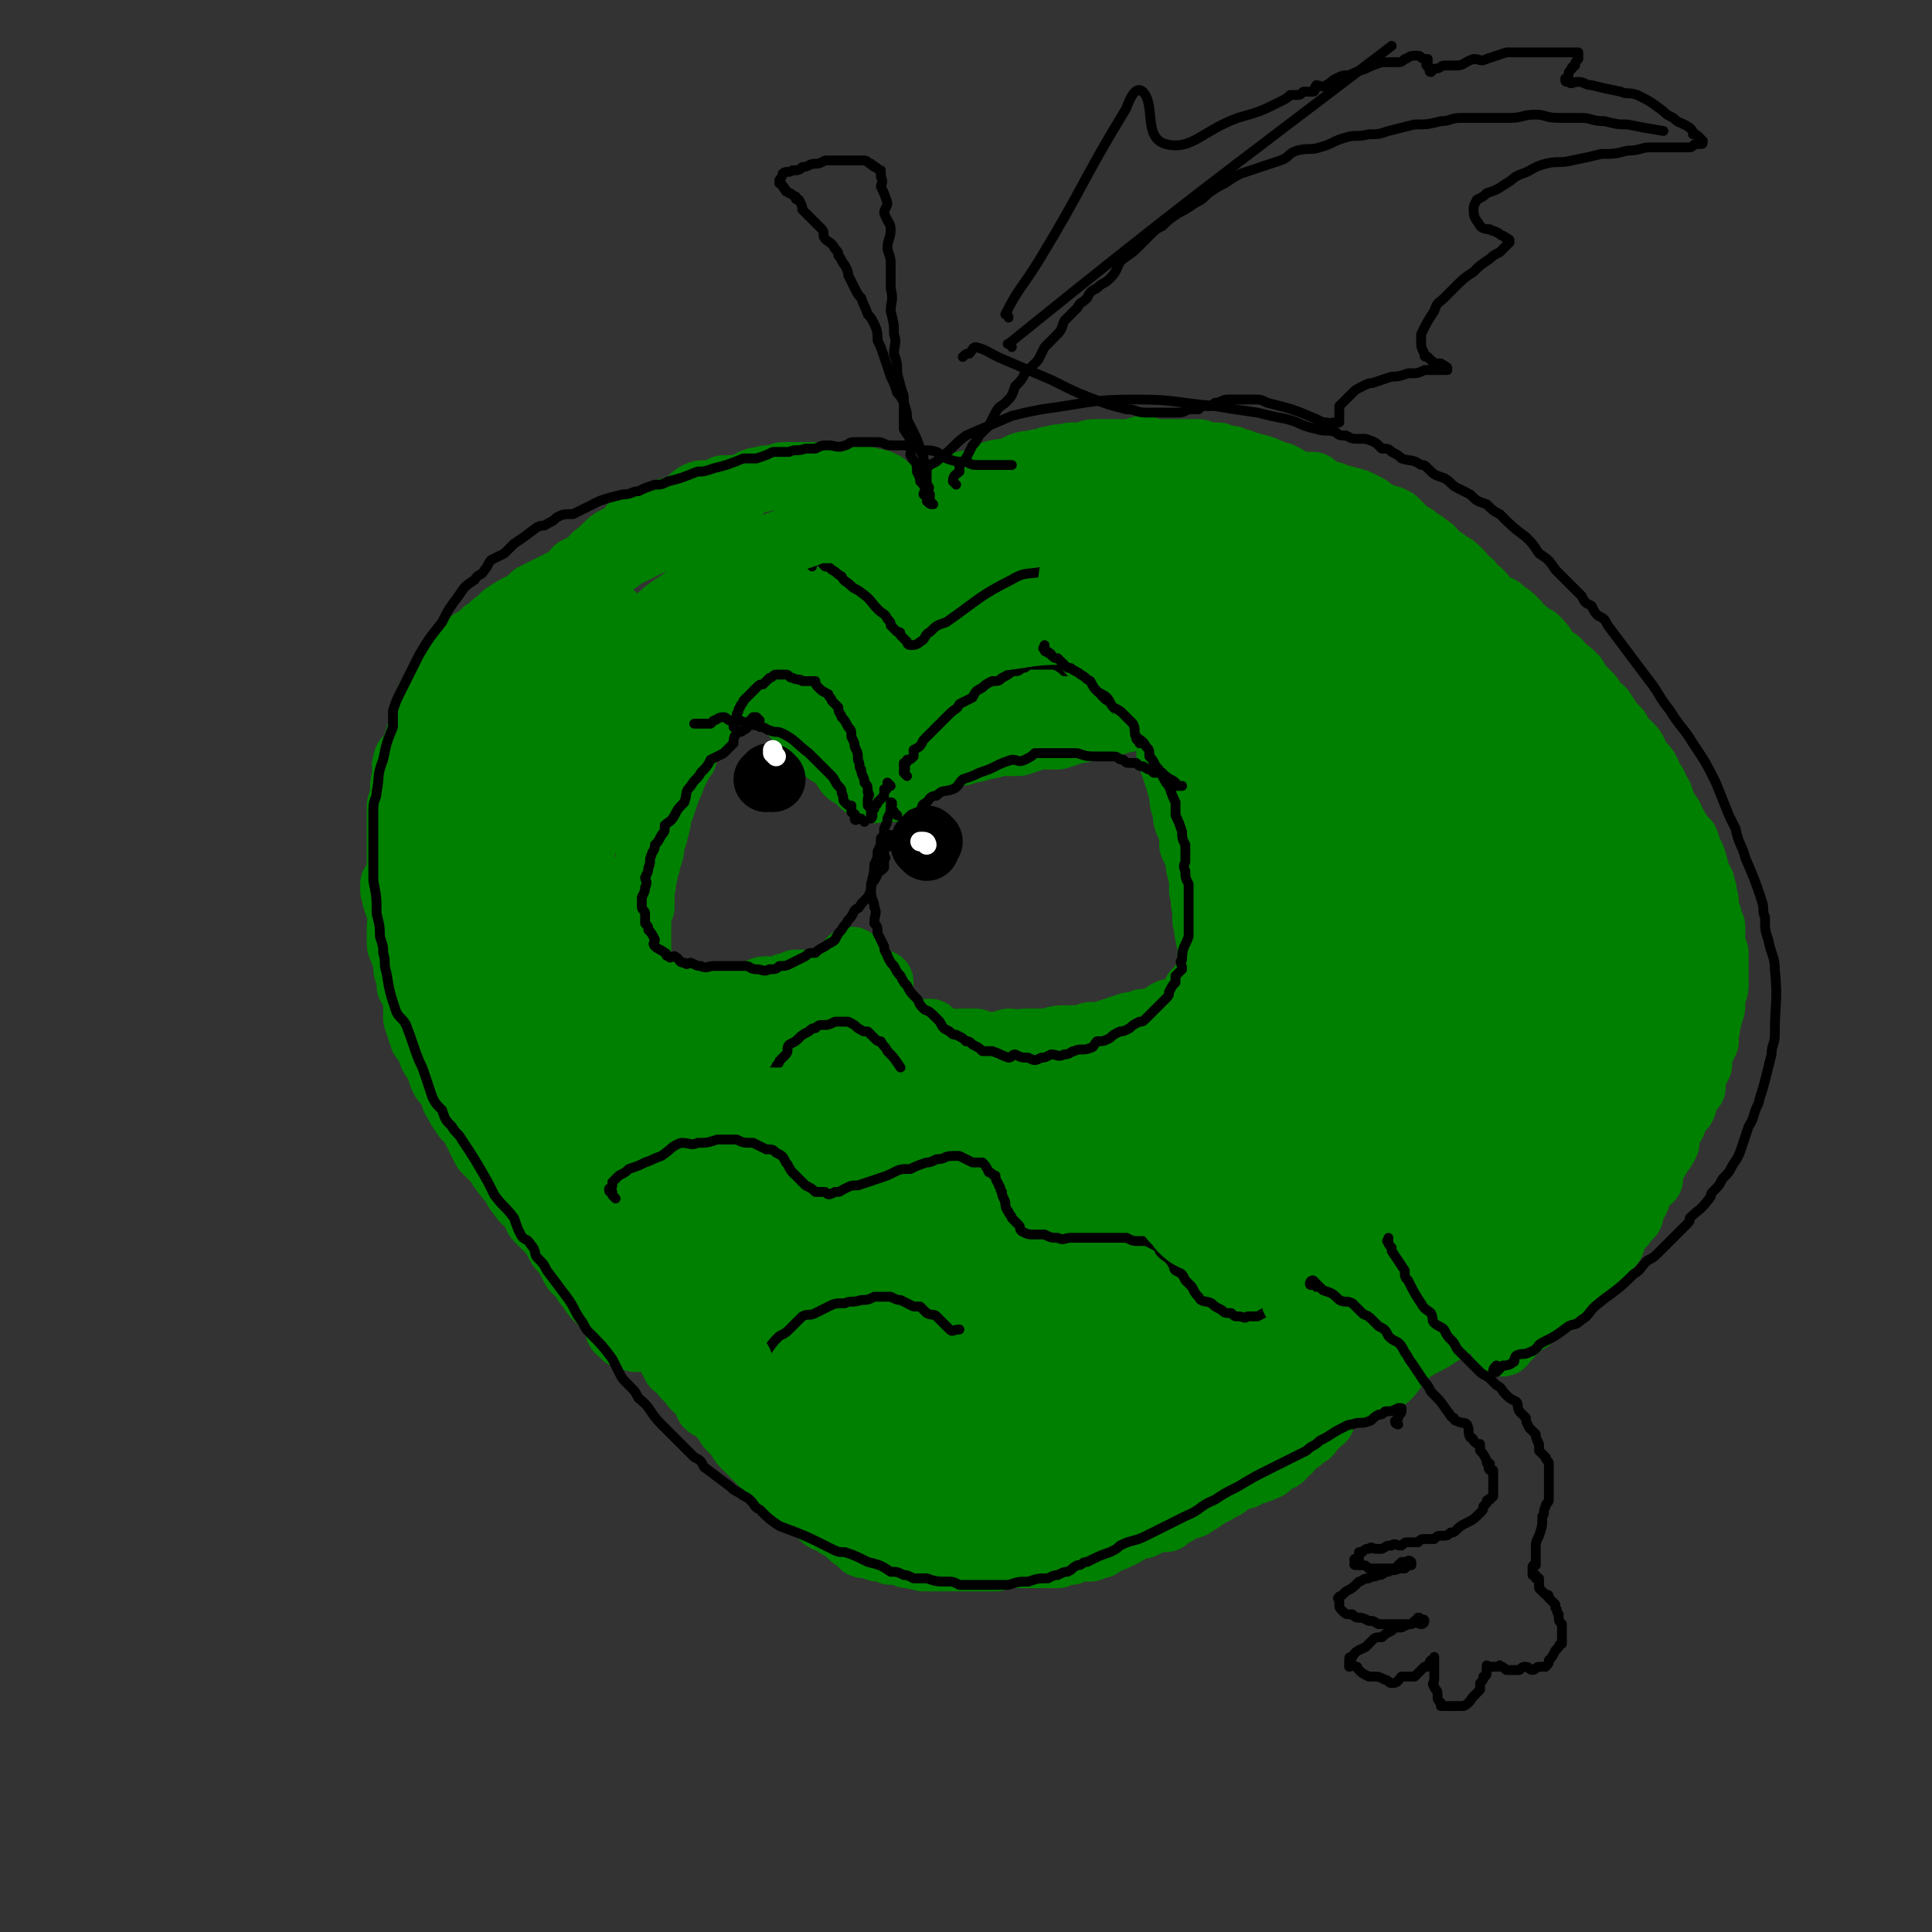 <svg viewBox='0 0 590 590' version='1.1' xmlns='http://www.w3.org/2000/svg' xmlns:xlink='http://www.w3.org/1999/xlink'><rect x="0" y="0" width="590" height="590" fill="#333333" stroke="none"/><g fill='none' stroke='#008000' stroke-width='20' stroke-linecap='round' stroke-linejoin='round'><path d='M247,181c0,0 -1,-1 -1,-1 0,-1 0,-1 -1,-1 -4,1 -4,1 -8,3 -2,0 -1,1 -3,1 -2,1 -2,1 -4,2 -3,2 -3,2 -6,4 -2,1 -2,2 -4,3 -1,2 -1,2 -3,3 -2,2 -2,2 -4,4 -2,1 -2,1 -3,3 -2,2 -2,2 -3,4 -2,2 -2,2 -3,4 -2,2 -2,2 -4,4 -1,2 -1,2 -2,4 -1,2 -2,2 -3,4 -2,2 -1,2 -2,5 -1,2 -1,2 -2,4 -1,3 -1,4 -3,6 -1,3 -1,3 -3,5 -1,2 -1,2 -2,5 -1,2 0,2 -1,5 -2,2 -2,2 -3,4 -1,3 -1,3 -2,5 0,3 0,3 -1,5 -1,2 -1,2 -2,5 0,2 0,2 -1,5 0,2 -1,2 -1,4 0,2 0,2 0,4 0,2 0,2 0,4 0,2 0,2 0,3 1,2 1,2 2,4 0,2 -1,2 -1,4 1,2 1,2 2,4 1,2 1,2 1,4 1,2 1,2 2,4 1,2 0,2 2,4 0,2 1,1 2,3 1,1 1,2 2,3 0,2 0,2 1,3 1,2 2,2 3,3 1,1 1,1 2,3 '/><path d='M243,191c0,0 -1,-1 -1,-1 -1,0 -1,0 -1,0 -1,0 -1,0 -1,0 -1,0 -1,0 -1,0 -1,0 -1,1 -1,1 -1,0 -1,0 -2,0 0,1 0,1 0,2 -1,1 -2,1 -3,2 -1,1 -2,1 -3,2 -1,2 -1,2 -2,4 -1,2 -2,2 -3,4 -2,2 -2,2 -4,5 -2,2 -2,2 -4,5 -1,2 0,2 -2,4 -1,3 -1,3 -3,5 -2,3 -2,4 -3,7 -2,2 -1,2 -3,5 -1,3 -1,3 -2,5 -1,3 -1,3 -2,6 -1,2 -1,2 -1,4 -1,4 -1,4 -2,7 0,2 0,2 -1,4 0,3 -1,2 -1,5 -1,2 0,2 -1,5 0,2 0,2 0,5 -1,2 -1,2 -1,4 0,2 0,2 0,4 0,2 0,2 0,5 0,1 0,1 0,3 1,2 1,2 1,4 1,2 0,2 0,4 1,1 1,1 1,3 1,1 1,1 2,3 0,1 0,2 0,3 1,1 1,1 2,2 0,1 0,1 0,2 1,1 1,2 2,3 0,1 0,0 1,1 1,1 1,2 2,3 1,1 1,1 2,1 2,1 2,1 3,2 1,0 2,0 3,0 1,1 1,1 2,2 1,0 1,-1 3,-1 1,1 1,2 2,2 1,0 1,-1 2,-1 2,0 2,0 3,0 1,1 1,1 2,1 2,1 2,0 4,0 2,0 2,0 4,0 2,0 2,0 5,0 0,0 0,0 0,0 '/><path d='M185,272c0,0 -1,-1 -1,-1 -1,0 -1,0 -1,0 0,1 0,1 0,2 0,1 0,2 0,3 1,2 1,2 1,3 1,2 1,2 1,4 1,2 1,2 2,4 0,2 0,2 1,4 1,2 1,2 2,4 0,2 0,2 1,3 1,2 1,2 2,3 1,2 1,2 2,3 2,2 1,2 3,3 1,2 1,1 3,3 1,1 1,2 3,3 2,1 2,1 4,2 2,0 2,1 3,1 3,1 3,1 5,2 2,0 2,0 4,0 1,1 1,1 2,1 3,1 3,1 5,0 2,0 2,0 4,0 1,-1 2,0 3,-1 2,-1 2,-1 4,-2 3,-1 2,-1 5,-3 2,-1 2,0 4,-1 2,0 2,0 4,-1 2,-1 2,-2 4,-3 2,-1 2,-1 3,-1 2,-1 2,-1 3,-2 2,-1 1,-2 2,-3 1,0 1,1 2,0 1,0 1,0 1,-1 1,0 0,-1 0,-1 1,0 1,0 2,0 0,0 1,0 1,0 -1,1 -1,1 -2,1 0,0 0,0 -1,0 -1,1 -1,1 -2,1 -1,0 -1,0 -2,0 -3,2 -3,2 -5,3 -3,2 -3,2 -6,3 -3,1 -4,0 -7,2 -3,1 -3,2 -7,3 -4,1 -4,1 -8,2 -4,1 -4,1 -7,1 -4,1 -4,1 -7,1 -4,1 -4,1 -7,0 -2,0 -2,0 -4,-1 -3,0 -3,0 -5,-2 -2,-1 -2,0 -4,-2 -2,-1 -1,-1 -3,-3 -2,-2 -2,-2 -3,-3 -1,-1 -2,-1 -2,-2 -1,-2 -1,-2 -2,-3 0,-1 -1,-1 -1,-1 -1,-1 0,-1 -1,-2 0,0 0,0 -1,0 0,-1 0,-1 0,-1 1,0 1,0 2,0 1,1 1,1 2,2 1,1 2,1 3,1 2,1 2,1 4,1 3,1 3,1 5,2 3,0 4,0 7,0 2,0 2,0 5,0 3,1 3,1 7,1 2,1 2,0 4,0 3,0 3,1 6,0 2,0 2,0 4,-1 1,0 1,-1 3,-1 1,0 1,1 3,0 1,0 1,0 3,-1 0,0 1,1 1,0 1,0 1,0 2,-1 0,0 0,0 1,0 0,0 0,0 0,0 1,0 1,0 2,0 0,0 0,0 0,0 1,0 1,0 2,0 0,0 0,0 1,0 0,0 0,0 1,0 0,1 0,1 1,2 0,0 0,0 0,0 '/><path d='M261,295c0,0 -1,-1 -1,-1 0,0 1,-1 0,-1 0,0 -1,1 -1,1 1,0 1,0 2,0 0,1 0,2 0,3 1,1 1,1 2,2 1,2 1,2 3,4 1,2 1,2 3,4 2,2 2,2 4,4 3,2 3,2 6,4 3,3 3,3 6,5 3,2 3,2 6,4 4,2 3,3 7,5 3,2 3,1 6,3 3,2 3,3 6,4 2,2 2,1 4,3 2,0 2,1 4,1 1,1 1,1 3,2 1,0 1,0 2,0 0,1 1,2 1,2 0,0 0,-1 -1,-2 -2,-1 -2,0 -3,-1 -3,-1 -3,-1 -6,-2 -3,-1 -3,-1 -6,-3 -4,-2 -4,-1 -9,-3 -4,-2 -4,-2 -9,-3 -5,-2 -5,-3 -10,-4 -5,-1 -5,0 -10,-1 -5,0 -5,0 -10,-1 -5,0 -5,-1 -10,-1 -4,0 -4,0 -7,0 -3,1 -3,1 -6,2 -2,0 -2,-1 -4,-1 -1,0 -2,1 -2,1 0,1 0,1 1,2 1,1 2,0 4,1 3,1 3,2 6,2 4,0 4,-1 8,-1 4,1 4,1 8,1 4,1 4,1 8,2 3,0 3,-1 7,-1 2,0 2,0 4,0 2,0 2,0 4,0 1,0 2,1 2,0 -1,0 -2,0 -3,-1 -3,0 -3,0 -6,0 -4,0 -4,0 -8,0 -5,1 -5,1 -10,1 -4,1 -4,0 -8,0 -3,1 -3,2 -6,2 -3,1 -3,0 -5,0 -1,1 -2,1 -3,2 0,1 0,2 1,3 2,1 3,1 6,2 6,1 6,1 12,2 5,1 5,1 10,1 '/></g>
<g fill='none' stroke='#000000' stroke-width='3' stroke-linecap='round' stroke-linejoin='round'><path d='M236,330c0,0 -1,-1 -1,-1 -1,-1 -1,-1 -1,-1 0,0 1,1 1,0 1,0 1,-1 2,-2 0,-1 1,-1 1,-2 1,-1 1,-1 2,-2 1,-1 0,-2 1,-3 2,-1 2,-1 3,-2 1,-1 1,-1 3,-2 1,-1 1,-1 2,-1 1,-1 1,-1 3,-1 1,0 1,0 3,-1 1,0 1,0 2,0 1,0 1,0 2,0 2,1 2,1 3,2 2,1 1,1 3,1 1,1 1,1 2,2 1,1 1,1 2,1 1,2 1,1 2,3 2,2 2,2 4,5 0,0 0,0 0,0 '/><path d='M231,216c0,0 -1,-1 -1,-1 0,-1 0,-1 0,-1 0,-1 0,-1 -1,-2 0,0 1,0 0,-1 0,-2 -1,-2 -2,-3 -1,-1 -1,-1 -2,-2 -1,-1 -1,-1 -2,-1 -2,-1 -2,-2 -3,-2 -2,-1 -2,0 -4,-1 -3,0 -3,0 -5,0 -1,0 -1,0 -2,0 '/></g>
<g fill='none' stroke='#008000' stroke-width='20' stroke-linecap='round' stroke-linejoin='round'><path d='M340,186c0,0 -1,-1 -1,-1 0,-1 0,-1 1,-1 0,0 -1,1 0,2 0,0 0,-1 1,-1 1,1 1,1 2,2 0,0 0,0 1,0 1,1 1,1 2,2 1,1 2,0 3,1 1,2 0,2 1,4 1,1 2,1 3,3 1,1 1,2 2,3 1,3 1,3 2,5 1,2 1,2 2,5 1,2 1,2 1,4 1,2 1,3 2,5 1,3 1,3 2,5 0,3 0,3 0,5 1,3 1,3 2,6 0,2 1,2 1,5 1,2 0,2 1,5 0,2 1,2 2,4 0,2 1,2 1,5 1,2 0,2 1,4 0,3 0,3 1,5 0,2 0,2 1,4 0,2 0,2 1,5 0,4 0,4 1,8 0,2 -1,2 0,3 0,2 0,2 1,4 0,2 0,2 0,4 0,2 0,2 0,3 0,2 0,2 0,4 -1,3 -1,3 -1,5 -1,1 0,1 0,3 0,1 0,1 0,3 -1,2 -1,2 -1,4 -1,1 0,1 0,3 -1,1 -1,1 -1,3 -1,1 -1,1 -2,3 0,1 0,1 0,2 0,1 0,1 0,2 -1,0 -2,0 -2,1 0,0 0,0 1,1 0,0 0,0 0,0 '/><path d='M340,194c0,0 -1,-1 -1,-1 0,-1 0,-1 1,-1 0,0 0,1 1,1 0,1 1,1 2,1 0,0 1,0 1,0 1,1 1,2 2,3 0,1 0,1 1,2 0,2 0,2 1,4 1,2 1,2 1,4 1,1 1,1 2,3 1,3 1,3 2,5 0,2 1,2 1,4 1,3 1,3 2,6 1,2 1,2 1,5 1,3 1,3 2,6 1,3 1,3 2,7 0,2 0,2 1,4 0,3 0,3 1,5 1,3 1,3 1,6 1,2 1,2 2,5 0,2 0,2 1,5 0,2 0,2 0,4 1,3 0,3 1,5 0,2 0,2 0,4 1,2 0,2 1,5 0,1 0,1 1,3 0,2 -1,2 0,4 0,2 0,2 1,4 0,2 0,2 0,3 0,2 0,2 0,4 0,2 0,2 0,4 0,1 0,1 0,3 0,1 0,1 0,3 -1,2 -1,2 -1,4 0,2 0,2 0,3 0,1 0,1 0,2 0,2 0,2 0,3 -1,2 -1,2 -1,3 0,1 0,1 0,3 0,0 0,0 0,1 -1,1 -1,1 -1,1 -1,2 0,2 0,3 -1,0 -1,0 -1,0 -1,1 0,1 0,2 -1,1 -1,1 -2,2 '/></g>
<g fill='none' stroke='#000000' stroke-width='3' stroke-linecap='round' stroke-linejoin='round'><path d='M338,218c0,0 -1,-1 -1,-1 0,0 0,0 1,0 0,0 -1,0 0,0 0,0 0,0 1,0 1,0 1,0 2,0 1,0 1,0 2,0 2,0 2,0 4,0 2,0 2,0 5,0 3,1 3,1 6,2 3,1 3,1 5,1 '/></g>
<g fill='none' stroke='#008000' stroke-width='20' stroke-linecap='round' stroke-linejoin='round'><path d='M289,326c0,0 -1,-1 -1,-1 0,0 0,0 0,-1 1,0 0,-1 0,-1 1,-1 1,0 2,-1 1,0 1,0 3,0 1,0 1,0 2,0 1,0 1,0 3,0 2,0 2,0 3,0 2,1 2,1 5,1 2,1 2,0 5,0 2,1 1,1 3,1 3,1 3,0 5,0 3,0 3,0 5,0 2,0 2,0 5,0 2,0 2,0 5,0 2,0 2,0 4,0 3,0 3,1 5,0 3,0 3,0 5,0 3,0 3,0 5,0 2,1 2,0 5,0 0,0 0,0 0,0 '/><path d='M285,316c0,0 -1,-1 -1,-1 0,0 0,1 0,1 1,1 2,1 3,1 1,1 1,1 3,2 1,0 1,-1 3,-1 2,0 2,0 5,0 2,1 2,1 4,1 3,0 3,0 6,-1 3,0 3,1 5,0 4,0 4,0 7,0 3,-1 3,-1 6,-1 4,0 4,0 7,-1 3,0 3,0 6,-1 3,-1 3,-1 6,-2 2,0 2,0 4,-1 2,0 2,0 5,-1 2,-1 1,-1 3,-2 2,0 2,0 4,-1 2,0 2,0 4,-1 1,0 1,0 3,-1 1,-1 1,-2 3,-3 1,-1 1,0 2,-1 1,-1 2,-1 3,-2 1,0 1,0 1,-1 1,-2 1,-2 2,-3 0,-1 1,-1 1,-1 1,-1 1,-1 2,-2 1,-1 1,-1 1,-1 1,-1 0,-1 1,-2 0,-1 1,-1 2,-3 0,0 -1,0 0,-1 0,-1 0,-1 1,-1 0,-1 0,-1 0,-1 0,0 0,-1 0,-1 -1,0 -1,1 -2,1 0,1 0,1 -1,2 0,1 -1,0 -1,1 -1,1 -1,1 -2,2 -1,1 -1,0 -2,1 -2,1 -1,1 -3,3 -1,1 -1,1 -2,2 -1,1 -1,2 -3,3 -2,1 -2,1 -3,2 -2,1 -1,2 -3,3 -1,3 -1,2 -3,4 -2,4 -2,3 -4,7 -2,3 -2,3 -4,6 0,0 0,0 0,0 '/><path d='M343,209c0,0 -1,-1 -1,-1 0,-1 0,-1 1,-1 0,-1 0,-1 0,-1 0,0 0,-1 0,-1 -1,0 -1,0 -2,0 -1,0 -1,0 -2,0 -1,0 -1,0 -1,0 -2,0 -2,0 -3,0 -1,0 -1,0 -2,0 -2,1 -2,1 -4,1 -1,0 -1,0 -3,0 -1,0 -1,0 -2,0 -2,1 -2,1 -3,1 -2,1 -2,1 -4,1 -2,1 -2,1 -4,1 -1,1 -1,1 -3,1 -1,1 -1,1 -3,1 -2,1 -1,1 -3,2 -1,0 -1,0 -2,0 -1,1 -1,1 -2,2 -1,0 -1,1 -2,1 -1,0 -1,0 -2,0 -1,1 -1,1 -2,2 -1,1 -1,1 -2,2 -1,0 0,1 -1,1 -1,0 -1,0 -2,0 -1,1 -1,1 -1,2 -1,1 0,1 -1,2 0,0 0,0 -1,1 0,0 0,0 -1,0 0,1 0,1 0,2 0,1 0,1 -1,1 0,1 0,1 -1,2 0,0 0,0 -1,0 0,1 0,1 0,2 -1,1 -1,1 -2,1 -1,1 -1,1 -2,2 0,1 0,1 0,1 -1,1 -1,1 -2,1 0,1 0,1 -1,2 0,0 0,0 -1,0 0,1 0,1 -1,1 -1,0 -1,0 -1,0 -1,0 -1,0 -1,0 -1,0 -1,0 -2,0 0,0 0,0 -1,0 -1,0 -1,1 -2,0 -1,0 -1,0 -1,-1 -1,0 -1,0 -2,-1 -1,-1 -1,-1 -1,-2 -2,-1 -2,0 -3,-1 -1,-1 -1,-2 -2,-3 -1,-1 -1,-1 -2,-2 -2,-1 -2,-1 -3,-2 -2,-1 -1,-2 -2,-3 -2,-2 -2,-2 -3,-4 -2,-1 -2,-1 -4,-3 -1,-1 -1,-2 -3,-3 -2,-2 -2,-2 -4,-3 -2,-1 -2,-1 -3,-2 -3,-2 -3,-2 -5,-4 -1,0 -1,0 -2,-1 -2,-1 -2,-1 -4,-2 -1,0 -1,0 -2,-1 0,0 0,-1 -1,-1 -1,-1 -1,0 -2,-1 0,0 0,-1 0,-1 1,-1 1,-1 2,-1 1,0 1,0 3,0 2,0 2,-1 4,-1 3,0 3,0 6,0 3,0 3,0 6,0 3,0 3,1 7,1 3,0 4,0 7,0 5,1 4,2 9,2 4,1 4,1 9,1 4,0 4,0 9,0 5,0 5,0 9,0 5,0 5,0 10,0 4,0 4,0 8,0 4,0 4,0 7,0 3,0 3,0 6,0 2,0 2,0 4,0 1,0 1,0 3,0 1,0 1,0 2,0 1,0 2,0 2,0 0,1 -1,1 -2,1 -2,0 -2,0 -3,0 -1,1 -1,1 -3,1 -2,1 -2,1 -4,2 -2,1 -2,1 -5,2 -2,0 -2,0 -5,0 -2,1 -2,1 -5,1 -3,1 -3,1 -7,2 -2,0 -2,0 -5,0 -3,1 -3,1 -7,2 -3,0 -3,0 -6,0 -2,0 -2,0 -4,0 -3,0 -3,0 -5,0 -2,0 -2,1 -4,1 -1,0 -1,0 -2,0 -1,0 -1,0 -2,0 -1,1 -1,1 -2,1 0,1 0,1 -1,1 0,0 0,0 0,1 0,0 0,1 0,1 1,1 0,1 1,2 1,1 1,1 2,1 1,1 1,1 2,1 1,0 1,0 3,0 3,1 3,1 5,1 2,1 2,1 4,1 3,0 3,0 5,-1 1,0 1,0 3,0 1,-1 2,-1 3,-2 1,-1 1,-2 1,-4 1,-1 0,-1 0,-3 0,-1 0,-2 -1,-3 0,-1 -1,-1 -2,-2 -2,-1 -2,-1 -3,-2 -2,-1 -2,-1 -4,-1 -2,0 -2,1 -3,1 -2,1 -2,1 -4,1 -1,1 -1,0 -3,1 -2,1 -2,0 -3,2 -1,0 -1,1 -2,2 -2,1 -3,0 -3,2 -1,1 0,1 -1,3 0,1 -1,1 -1,2 0,0 0,1 0,1 1,1 1,1 2,1 1,0 1,0 3,0 2,0 2,0 4,-1 2,0 3,1 5,0 2,-1 2,-1 4,-3 1,-1 1,-1 2,-2 1,-1 2,-2 2,-3 0,-1 -1,-1 -1,-2 -2,-2 -2,-2 -3,-3 -2,-1 -2,-1 -4,-2 -3,-1 -3,-1 -6,-2 -3,0 -3,0 -6,0 -2,0 -2,0 -4,0 -3,1 -3,1 -5,2 -1,0 -1,0 -2,0 -1,1 -1,1 -2,2 -1,0 -1,1 -1,1 1,1 2,1 3,2 2,1 1,1 3,2 5,1 5,1 10,1 4,1 4,1 9,1 6,0 6,0 11,0 6,0 6,0 12,-1 6,0 6,0 12,-1 5,0 5,0 9,-1 4,0 4,-1 8,-1 3,-1 3,0 6,-1 2,0 2,-1 4,-1 1,-1 1,0 2,-1 0,0 0,-1 0,-1 -1,0 -1,0 -2,0 -3,0 -3,0 -5,0 -4,1 -4,1 -8,1 -4,0 -4,0 -9,0 -4,1 -4,1 -8,1 -2,0 -2,0 -5,0 -2,0 -2,1 -4,1 -2,0 -2,0 -3,0 -1,0 -1,0 -1,0 0,0 0,-1 1,-1 2,0 2,1 4,0 4,0 4,-1 7,-2 3,0 4,0 7,-1 3,0 3,0 7,-1 2,0 2,1 4,0 2,0 2,0 4,-1 1,0 1,0 2,0 1,0 2,1 2,1 0,1 -1,1 -2,1 0,1 0,1 -1,1 -2,1 -2,1 -3,2 -1,0 -1,0 -2,1 -1,1 -1,1 -2,2 -1,1 -1,1 -2,1 -2,1 -2,0 -3,0 -2,1 -1,2 -3,3 -1,2 -1,1 -3,3 -1,1 -1,1 -3,2 -1,0 -2,-1 -3,0 -2,1 -2,2 -3,3 -1,1 -1,0 -2,1 -1,1 -1,1 -2,2 -1,0 -1,0 -1,1 -1,1 -1,1 -2,2 0,0 -1,0 -1,1 0,0 1,-1 2,-1 1,0 1,0 1,0 2,0 2,0 4,-1 2,0 2,0 4,-1 2,0 2,0 5,-1 3,0 3,0 6,0 3,-1 3,-1 6,-2 3,0 3,0 6,0 3,-1 3,-1 6,-2 2,0 2,0 4,-1 3,0 3,-1 6,-1 2,-1 2,0 3,-1 3,0 3,-1 5,-1 2,-1 2,-1 3,-1 2,0 2,1 4,0 1,0 1,0 2,-1 2,0 2,0 4,0 2,0 2,0 4,0 2,0 2,0 5,0 3,0 3,0 6,0 2,1 2,1 4,2 '/></g>
<g fill='none' stroke='#000000' stroke-width='3' stroke-linecap='round' stroke-linejoin='round'><path d='M277,237c0,0 -1,-1 -1,-1 0,-1 0,-1 0,-1 1,0 0,-1 0,-1 0,0 0,0 0,-1 1,0 1,0 1,-1 1,0 1,0 2,-1 0,-1 0,-1 0,-2 2,-1 2,-1 3,-3 2,-2 2,-2 3,-3 1,-1 1,-1 2,-2 2,-2 2,-2 3,-3 2,-2 2,-1 3,-3 2,-1 2,-1 4,-2 1,-2 1,-2 3,-3 1,-1 1,-1 3,-2 2,0 2,0 3,-1 2,-1 2,-1 3,-2 2,0 2,0 3,-1 1,0 1,0 2,-1 2,0 2,0 3,0 1,0 1,0 2,0 1,0 1,0 2,0 1,0 1,0 1,0 2,1 2,1 3,2 1,0 2,0 3,0 0,1 0,1 1,1 1,1 1,1 2,1 1,1 1,1 2,2 1,0 1,1 2,1 1,2 1,2 2,3 1,1 1,1 2,1 1,2 1,2 2,3 1,1 1,1 2,1 0,1 0,1 1,2 0,1 0,1 1,1 0,1 1,0 1,1 1,1 0,2 1,3 0,1 0,1 1,1 0,1 0,1 0,1 '/><path d='M272,240c0,0 -1,-1 -1,-1 0,0 1,1 0,1 0,1 0,1 -1,1 0,0 1,0 0,1 0,0 0,0 0,1 -1,1 -1,1 -2,2 0,0 0,1 -1,1 0,1 0,1 0,1 -1,0 -1,0 -1,0 0,1 0,1 0,2 1,0 0,1 0,1 0,-1 1,-1 0,-2 0,-1 0,-1 -1,-2 0,-1 0,-1 0,-2 0,-1 1,-1 0,-2 0,-2 0,-2 -1,-3 0,-2 -1,-2 -1,-4 -1,-1 0,-1 -1,-3 0,-2 0,-2 -1,-4 0,-1 0,-1 -1,-3 0,-2 0,-2 -1,-3 -1,-2 -1,-2 -2,-3 0,-1 -1,-1 -1,-3 -1,-1 -1,-1 -2,-2 0,-1 -1,-1 -1,-2 -2,-1 -2,-1 -3,-2 -1,-1 -1,-1 -1,-2 -2,0 -2,0 -4,0 -1,-1 -1,0 -3,-1 -1,0 -1,-1 -2,-1 -1,0 -1,0 -3,0 -1,0 -1,1 -2,1 -1,1 -1,1 -2,2 -1,0 -1,0 -2,1 -1,1 -1,1 -2,2 -1,1 -1,1 -2,2 0,1 -1,1 -1,2 -1,1 0,1 -1,2 0,1 0,1 -1,2 0,1 0,1 0,2 1,1 1,1 1,2 '/></g>
<g fill='none' stroke='#008000' stroke-width='20' stroke-linecap='round' stroke-linejoin='round'><path d='M321,177c0,0 0,-1 -1,-1 -1,-1 -1,-1 -2,-1 -2,0 -2,0 -3,-1 -3,0 -3,0 -6,0 -17,1 -17,1 -35,2 -6,1 -7,0 -12,2 -2,1 -3,5 -1,5 10,3 13,1 25,1 11,1 11,2 22,1 1,0 4,-1 3,-2 -3,-1 -5,-1 -10,-1 -14,0 -14,0 -29,0 -4,0 -4,0 -8,1 -5,0 -5,0 -10,1 -1,0 -2,1 -1,1 4,1 5,1 10,2 4,1 4,1 8,2 10,1 10,1 19,2 4,1 4,0 9,0 5,1 5,1 10,1 1,0 2,0 2,0 -3,1 -4,0 -8,1 -10,1 -10,1 -20,3 -2,0 -3,0 -4,1 -1,0 0,1 1,1 4,0 4,-1 9,-1 7,-1 7,-1 15,-2 10,-1 10,-2 21,-2 8,-1 8,-1 17,-1 '/></g>
<g fill='none' stroke='#000000' stroke-width='3' stroke-linecap='round' stroke-linejoin='round'><path d='M248,173c0,0 -1,-1 -1,-1 0,-1 0,-1 0,-1 2,0 2,0 3,0 1,1 1,1 2,2 1,0 1,0 2,1 2,1 1,1 3,2 1,2 1,1 3,3 1,1 2,1 3,2 3,2 3,3 5,5 2,2 2,1 3,3 1,1 1,1 1,2 1,1 1,1 2,2 1,0 1,0 1,1 1,1 1,1 2,2 0,0 0,1 1,1 1,0 2,0 3,-1 2,-1 1,-2 3,-3 2,-2 2,-2 5,-3 10,-7 10,-8 20,-13 5,-3 5,-1 11,-3 '/></g>
<g fill='none' stroke='#008000' stroke-width='40' stroke-linecap='round' stroke-linejoin='round'><path d='M327,357c0,0 -1,-1 -1,-1 0,-1 0,-1 0,-2 -1,0 -1,1 -1,0 -1,0 -1,0 -2,-1 -1,0 -1,0 -3,-1 -6,0 -6,0 -12,-1 -4,0 -4,0 -9,-1 -5,0 -5,0 -10,0 -5,0 -5,0 -9,-1 -5,0 -5,0 -9,0 -4,1 -4,1 -9,2 -3,0 -3,0 -5,1 -3,1 -3,1 -5,2 -2,0 -3,0 -4,1 -1,1 -2,2 -2,3 0,1 1,1 2,1 2,2 2,1 5,2 5,1 5,1 10,2 6,0 6,0 12,0 7,1 7,0 14,0 7,0 7,1 14,0 7,0 7,0 13,-1 5,0 5,0 9,-1 3,0 4,0 7,0 2,-1 3,-1 5,-2 1,-1 1,-2 1,-3 -1,-1 -2,-1 -3,-2 -3,-1 -3,-1 -6,-2 -6,-1 -6,-1 -12,-1 -8,-1 -8,-2 -17,-2 -10,-1 -10,0 -19,-1 -10,0 -10,-1 -19,-1 -9,-1 -9,-1 -18,-1 -7,0 -7,0 -15,0 -6,0 -6,0 -12,0 -5,0 -5,0 -10,0 -5,1 -5,1 -9,1 -5,1 -5,1 -9,2 -3,0 -3,1 -6,1 -3,1 -4,1 -6,2 -2,0 -2,1 -4,1 -1,1 -1,1 -2,2 -2,0 -1,1 -3,1 0,1 -1,0 -1,0 0,1 0,2 1,2 2,2 2,1 4,2 3,1 3,1 6,2 6,0 6,0 12,0 9,1 9,1 18,1 10,1 10,1 20,0 12,0 12,0 24,0 12,-1 12,0 24,-1 10,0 10,-1 19,-2 7,0 7,1 14,0 5,0 5,0 9,-1 4,0 4,1 7,0 2,0 2,-1 4,-2 0,0 0,0 0,0 -2,-1 -2,-2 -5,-2 -6,-1 -6,-1 -13,-2 -8,0 -8,0 -17,0 -9,-1 -9,-1 -17,-1 -8,0 -8,0 -15,0 -5,0 -5,0 -11,0 -4,1 -4,1 -8,1 -3,1 -3,1 -5,2 -2,0 -2,0 -3,0 -1,1 -1,1 -2,3 0,1 1,1 2,2 2,1 2,1 4,1 4,2 4,1 9,2 6,2 6,2 12,4 6,1 6,1 13,2 7,1 7,1 14,2 6,1 6,1 13,1 5,1 5,2 10,2 4,0 4,0 7,-1 2,0 2,0 3,-1 1,0 1,-1 1,-1 -3,-2 -3,-3 -7,-4 -6,-2 -6,-1 -12,-2 -9,-1 -9,-2 -17,-3 -10,-1 -10,-1 -20,-1 -10,-1 -10,-1 -19,-2 -9,0 -9,0 -18,0 -6,1 -6,1 -11,1 -5,0 -5,0 -9,0 -3,1 -3,1 -6,1 -2,1 -2,1 -5,2 -1,0 -1,0 -1,1 -1,1 0,1 1,2 2,1 2,2 5,3 4,1 4,1 8,2 5,2 5,2 11,3 8,2 8,2 17,3 10,2 10,2 21,3 10,1 10,1 20,2 12,0 12,1 23,1 9,1 9,1 19,1 8,1 8,1 15,2 6,0 6,-1 11,-1 4,1 4,1 9,2 2,0 2,0 5,0 2,0 2,0 4,0 1,1 3,1 3,0 -2,0 -4,0 -9,-1 -4,0 -4,0 -9,0 -5,0 -5,0 -10,0 -5,1 -5,1 -10,1 -3,1 -3,0 -7,0 -3,1 -3,1 -5,2 -2,1 -2,1 -3,3 -1,1 -1,2 0,3 0,1 1,0 3,1 3,2 3,2 6,3 5,2 5,1 11,2 5,2 5,2 10,3 6,1 6,1 11,2 6,0 6,1 11,1 3,1 4,0 7,0 3,1 3,1 6,1 2,1 2,0 5,0 1,1 1,1 2,1 1,1 2,0 2,0 0,1 -1,1 -2,1 -2,1 -2,1 -3,1 -1,1 -2,0 -3,0 -1,1 0,2 -1,2 -1,1 -1,0 -2,0 0,1 -1,1 -1,2 0,0 1,0 1,0 1,1 1,1 2,2 1,0 1,-1 3,-1 1,1 1,1 2,1 3,0 3,-1 5,-1 2,0 2,0 5,-1 3,0 3,0 6,0 4,-1 4,-1 8,-2 3,0 3,0 5,0 2,1 2,0 3,0 '/></g>
<g fill='none' stroke='#000000' stroke-width='3' stroke-linecap='round' stroke-linejoin='round'><path d='M188,366c0,0 -1,-1 -1,-1 0,0 0,0 0,-1 -1,0 -1,0 -1,-1 0,0 1,0 1,-1 0,0 0,0 0,-1 1,-1 1,-1 2,-2 2,-1 2,-1 3,-2 3,-1 3,-1 5,-2 3,-1 2,-1 5,-2 3,-2 3,-3 6,-4 3,0 3,1 5,0 3,0 3,0 6,-1 3,0 3,0 6,0 2,1 2,1 5,1 2,1 2,1 4,2 2,0 2,0 3,1 2,1 2,1 3,3 1,1 1,2 2,3 2,2 2,2 3,3 1,1 1,1 1,1 2,1 2,1 3,2 1,0 1,0 3,0 1,1 1,1 3,0 2,0 1,0 3,-1 2,-1 2,-1 4,-1 3,-1 3,-1 6,-2 3,-1 3,-1 5,-2 2,-1 2,-1 5,-1 2,-1 2,-1 5,-2 1,0 1,0 3,-1 3,0 2,-1 5,-1 1,0 1,0 2,0 2,1 2,1 4,2 1,0 1,0 3,0 1,1 1,1 2,3 1,0 1,1 2,1 0,2 1,2 1,3 1,1 0,1 1,2 0,1 0,1 1,3 0,1 0,2 1,3 0,1 1,1 1,2 1,1 1,1 2,2 1,1 0,1 1,2 2,1 2,1 4,1 1,0 1,0 3,0 2,1 2,1 4,1 2,1 2,0 4,0 3,0 3,0 5,0 2,0 2,0 5,0 2,0 2,0 4,0 2,0 2,0 3,0 2,1 2,1 4,1 1,0 1,0 2,0 2,1 2,1 4,2 0,1 0,1 1,2 1,1 2,1 3,3 1,1 0,1 1,2 2,1 2,1 3,3 1,1 1,1 2,2 1,2 1,2 2,3 1,2 2,1 4,2 1,1 1,1 3,2 1,1 1,1 3,1 1,1 1,1 2,1 2,0 2,1 3,0 2,0 2,0 3,0 2,-1 2,-1 3,-2 1,0 2,0 3,-1 '/></g>
<g fill='none' stroke='#008000' stroke-width='40' stroke-linecap='round' stroke-linejoin='round'><path d='M295,405c0,0 -1,-1 -1,-1 0,0 0,-1 -1,-1 -1,-1 -1,-1 -2,-1 -2,0 -2,0 -4,-1 -2,0 -2,0 -4,0 -3,0 -3,0 -6,-1 -4,0 -4,0 -7,0 -3,-1 -3,-1 -6,-1 -3,1 -3,1 -5,1 -2,1 -2,0 -3,0 -2,1 -2,1 -3,2 -1,1 -2,1 -2,2 0,1 1,1 1,1 2,2 2,2 4,3 3,1 3,0 5,0 4,1 4,1 8,1 4,1 4,2 8,2 3,0 3,0 6,-1 3,0 3,0 5,-1 2,0 2,0 4,-1 1,0 1,0 1,-1 0,-1 0,-1 -1,-2 -1,-1 -1,-2 -2,-2 -3,-2 -3,-1 -7,-2 -3,-1 -3,-1 -6,-2 -4,-1 -4,-1 -8,-2 -4,0 -4,-1 -8,-1 -2,0 -2,0 -4,0 -2,1 -2,1 -4,2 -2,0 -2,0 -4,0 -2,1 -2,1 -3,2 -1,0 -2,0 -2,1 -1,1 0,1 -1,2 0,1 0,1 0,2 1,1 1,1 2,2 2,1 1,2 4,3 3,1 3,0 7,0 1,1 1,0 2,0 '/></g>
<g fill='none' stroke='#000000' stroke-width='3' stroke-linecap='round' stroke-linejoin='round'><path d='M233,422c0,0 -1,-1 -1,-1 0,0 0,0 0,-1 1,0 0,0 0,-1 0,0 0,0 0,-1 0,0 0,0 0,-1 0,0 0,0 0,-1 1,-1 1,-1 1,-2 1,0 1,-1 1,-1 2,-3 2,-3 4,-5 2,-1 2,-1 3,-2 2,-2 2,-2 4,-4 2,-1 2,0 4,-1 2,-1 2,-1 4,-2 2,-1 2,-1 5,-1 2,-1 2,0 5,-1 2,0 2,0 4,-1 3,0 3,0 5,0 2,1 2,1 3,1 2,1 2,1 4,2 1,0 1,0 2,0 1,1 1,1 2,2 2,1 2,0 3,1 1,1 1,1 2,2 1,1 1,1 1,1 1,1 1,1 1,1 1,1 1,0 3,0 '/></g>
<g fill='none' stroke='#008000' stroke-width='12' stroke-linecap='round' stroke-linejoin='round'><path d='M287,172c0,0 -1,-1 -1,-1 -1,-1 -1,-1 -1,-1 0,-1 0,-1 0,-1 1,0 1,1 2,0 0,0 0,-1 0,-2 1,-1 1,-1 2,-1 1,-1 1,0 1,-1 1,0 1,-1 2,-1 1,-1 1,-1 2,-2 1,-1 1,-2 2,-3 1,0 2,1 3,0 2,0 2,-1 3,-2 1,0 1,-1 2,-1 1,-1 2,-1 3,-2 2,0 2,0 3,-1 2,-1 1,-1 3,-2 1,-1 1,-1 3,-1 1,-1 1,-1 3,-2 1,0 1,0 2,-1 1,0 1,1 3,0 1,0 1,0 2,-1 2,0 2,-1 3,-1 1,-1 1,-1 3,-1 1,0 1,0 2,0 2,0 2,1 3,0 1,0 1,-1 2,-1 2,0 2,0 3,0 2,0 2,0 3,0 1,0 1,-1 3,-1 1,0 1,0 3,0 1,0 1,0 2,0 0,0 0,0 1,0 1,0 1,0 2,0 0,0 0,0 1,0 0,0 1,0 1,0 -1,0 -1,0 -2,0 0,0 0,1 0,1 -1,0 -1,0 -2,0 -1,0 -1,0 -2,0 -1,0 -1,1 -2,1 -1,0 -1,0 -2,0 -2,1 -2,1 -3,1 -2,1 -2,1 -4,1 -2,0 -2,0 -4,0 -2,0 -2,1 -5,1 -2,1 -2,1 -5,2 -2,0 -2,1 -5,1 -3,1 -3,0 -6,1 -3,0 -3,1 -6,1 -2,1 -2,1 -5,2 -3,1 -3,1 -6,2 -2,1 -2,1 -5,2 -2,1 -2,1 -4,2 -1,1 -1,1 -3,2 -1,1 -1,1 -2,2 -1,0 -1,0 -2,0 -1,1 -1,1 -1,1 -1,1 -1,1 -1,1 1,0 1,0 1,-1 0,0 1,0 1,0 1,0 0,-1 1,-2 1,0 2,1 3,0 1,0 1,-1 1,-2 2,-1 2,-1 4,-2 1,-1 1,-1 3,-2 2,0 2,0 4,-1 1,0 1,0 3,-1 3,-1 3,-1 5,-3 2,-1 2,-1 4,-1 3,-1 3,-1 5,-2 2,0 2,0 4,-1 2,0 2,0 5,-1 2,-1 1,-1 3,-2 2,0 2,0 4,0 2,-1 2,-2 4,-2 2,0 2,0 4,0 2,0 2,-1 4,-1 2,0 2,-1 3,-1 2,0 3,0 5,0 1,0 1,0 3,0 1,0 1,0 3,0 1,0 1,0 3,0 1,0 1,1 3,1 2,0 2,0 3,0 2,0 2,1 3,1 2,0 2,0 3,0 2,0 2,1 4,1 1,1 1,1 3,2 1,0 2,0 3,0 2,1 2,1 3,2 2,1 2,1 3,2 2,0 2,0 4,0 1,1 1,1 3,1 1,1 1,1 3,1 2,1 2,2 4,3 2,1 2,1 3,2 2,0 2,0 4,1 1,1 1,1 3,2 1,0 1,1 2,1 1,1 1,1 3,2 1,0 1,0 2,1 1,1 1,1 2,2 2,1 2,1 3,2 1,1 1,1 2,2 1,0 1,1 2,1 1,1 1,1 2,2 1,0 1,0 3,1 1,1 1,1 2,2 1,1 1,1 2,1 1,1 1,1 2,2 1,1 1,1 2,3 '/></g>
<g fill='none' stroke='#008000' stroke-width='20' stroke-linecap='round' stroke-linejoin='round'><path d='M275,163c0,0 -1,-1 -1,-1 0,-1 0,-1 0,-1 1,-1 1,-1 2,-2 1,-1 1,0 2,-1 1,0 1,-1 2,-1 2,-1 2,-1 3,-2 2,-1 2,-1 4,-2 2,-2 2,-1 4,-2 2,-1 1,-2 3,-3 2,-1 2,0 5,-1 2,-1 2,-1 3,-2 3,-1 3,-1 6,-1 2,-1 2,-1 4,-2 3,-1 3,0 5,-1 3,0 2,-1 5,-1 2,-1 2,0 5,-1 2,0 2,0 5,0 1,-1 1,-1 3,-1 3,0 3,0 5,0 3,0 3,0 5,0 2,0 2,-1 4,-1 2,0 2,1 4,1 2,0 2,0 4,0 2,0 2,0 4,0 2,0 2,0 5,0 1,0 1,1 2,1 2,0 2,0 4,0 2,1 2,1 4,1 1,1 1,1 3,1 1,1 1,1 3,1 1,1 2,0 3,1 2,0 1,1 3,1 2,1 2,1 3,1 2,1 2,1 3,2 2,0 2,1 3,1 2,0 2,0 4,0 1,1 1,1 3,2 1,1 1,1 3,1 1,1 1,1 3,1 1,1 2,0 3,1 2,0 2,1 3,1 2,1 2,1 3,2 2,1 2,1 3,2 2,0 2,0 4,1 1,1 1,1 3,3 1,1 1,1 3,2 2,2 2,1 4,3 2,1 1,1 3,3 2,1 2,1 3,2 2,1 2,1 4,3 1,2 1,2 3,3 1,2 1,2 3,3 2,2 1,2 3,4 2,1 3,0 4,2 2,1 2,1 4,3 1,2 1,2 3,3 1,1 1,1 3,2 2,2 2,2 3,4 1,1 1,1 2,2 2,1 2,1 3,3 2,1 2,1 4,3 1,2 1,2 3,4 2,2 2,2 3,4 2,2 2,1 3,3 2,3 2,3 4,5 1,3 2,3 4,5 2,2 1,3 3,5 2,2 2,2 3,5 2,2 1,2 3,5 1,3 1,3 2,5 2,2 1,2 3,5 1,2 1,2 3,4 1,3 1,3 2,5 1,3 1,3 1,5 1,2 2,2 2,4 1,2 0,2 1,4 0,3 0,3 1,5 0,2 0,2 1,3 0,2 0,2 0,4 0,2 0,2 1,4 0,1 0,2 0,3 0,2 0,2 0,4 0,2 0,2 0,3 0,2 -1,2 -1,3 0,2 0,2 0,3 0,2 -1,2 -1,4 -1,2 0,2 -1,4 0,1 0,1 0,3 -1,2 -1,2 -2,4 0,1 0,1 0,3 -1,2 -1,2 -2,4 0,1 0,1 0,3 -1,1 -1,1 -2,3 -1,1 0,1 -1,3 -1,1 -1,1 -2,2 -1,1 -1,2 -1,3 -1,2 -2,2 -2,3 0,2 0,2 0,3 -1,2 -1,2 -2,3 -1,2 -1,2 -2,3 0,1 -1,1 -1,2 0,2 0,2 0,3 -1,1 -1,1 -2,1 -1,2 -1,2 -2,3 0,1 0,2 0,2 -1,2 -1,1 -2,3 0,0 0,1 0,2 -1,1 -1,1 -2,2 0,1 -1,1 -1,1 -1,2 -1,2 -2,3 -1,1 0,2 -1,3 -1,1 -2,0 -3,2 -1,1 0,1 -1,3 -1,1 -1,1 -2,2 -1,1 -1,1 -2,2 -2,1 -2,1 -3,2 -1,2 0,2 -2,3 -1,2 -1,1 -3,2 -1,1 -1,2 -2,2 -1,1 -2,0 -3,0 -2,1 -1,2 -2,3 -1,1 -1,1 -2,2 -1,0 -1,0 -2,1 -1,1 -1,1 -2,2 -1,0 0,0 -1,0 0,1 -1,1 -1,2 -1,0 -1,0 -1,1 -1,0 -1,0 -1,0 -1,1 0,2 0,1 0,0 0,0 0,-1 0,0 0,0 0,-1 '/><path d='M281,158c0,0 -1,-1 -1,-1 0,-1 1,-1 0,-1 0,-1 0,0 0,-1 -1,0 -1,0 -1,-1 -1,0 -1,0 -2,-1 -1,-1 -1,-1 -2,-2 -2,0 -2,0 -3,-1 -1,-1 -1,-1 -2,-2 -2,-1 -2,-1 -4,-1 -1,-1 -1,0 -3,-1 -2,0 -2,-1 -4,-1 -2,0 -2,0 -4,0 -2,0 -2,0 -4,0 -2,0 -2,0 -4,0 -2,0 -2,0 -5,0 -2,0 -2,0 -3,0 -3,1 -3,1 -5,1 -2,1 -2,0 -4,1 -2,1 -2,1 -3,2 -3,0 -3,0 -6,0 -2,1 -1,1 -3,2 -3,0 -3,-1 -5,0 -2,1 -2,2 -4,3 -2,1 -2,1 -5,2 -1,0 -1,0 -3,1 -2,1 -2,1 -4,2 -2,1 -1,1 -3,2 -2,2 -2,2 -4,3 -3,1 -3,1 -5,3 -1,1 -1,1 -2,2 -2,1 -2,2 -3,3 -2,1 -2,1 -4,2 -1,2 -1,2 -3,3 -1,1 -1,1 -2,2 -1,2 -1,2 -2,4 -2,1 -2,0 -3,2 -1,1 -1,1 -1,2 -1,1 -1,1 -2,2 -1,1 -1,1 -1,2 -1,1 -1,1 -2,2 -1,1 -1,1 -2,2 0,1 0,1 -1,2 -1,1 -1,1 -2,2 0,1 -1,1 -1,2 -1,1 0,1 -1,2 0,1 -1,1 -1,2 -1,1 0,1 -1,2 0,1 -1,1 -1,2 -1,1 0,1 -1,2 0,1 -1,1 -1,2 0,0 0,0 0,1 0,2 0,2 -1,3 0,1 0,1 -1,1 0,2 -1,2 -1,3 0,1 0,1 0,1 0,1 -1,1 -1,2 -1,0 -1,0 -1,1 0,2 1,2 0,3 0,1 0,0 -1,1 0,1 1,1 0,2 0,0 0,0 -1,1 0,1 0,1 0,2 0,1 0,1 -1,2 0,1 0,1 -1,2 0,1 0,1 -1,2 0,2 1,2 0,3 0,1 0,1 -1,2 0,1 0,1 0,2 -1,2 0,2 -1,3 0,1 0,1 -1,2 0,1 -1,1 -1,2 0,2 0,2 0,4 0,1 0,1 0,1 0,2 0,2 -1,4 0,1 0,1 0,2 0,1 0,1 0,3 0,1 0,1 0,2 0,1 0,1 0,3 0,1 0,1 0,2 0,1 0,1 0,2 0,1 0,1 0,2 0,0 1,0 0,1 0,0 -1,0 -1,0 0,0 0,0 0,0 0,0 0,0 0,0 '/><path d='M220,160c0,0 -1,-1 -1,-1 0,-1 0,-1 0,-1 0,0 0,1 -1,1 0,0 0,0 0,0 -1,0 -1,0 -2,0 -1,0 -1,1 -2,1 -1,0 -1,0 -2,0 -1,1 -1,1 -3,1 -2,1 -1,1 -3,2 -2,1 -2,1 -5,2 -1,0 -1,0 -3,1 -2,1 -2,1 -4,2 -2,1 -2,1 -4,2 -2,2 -3,2 -5,4 -2,1 -1,2 -3,4 -2,2 -3,1 -5,3 -2,1 -2,2 -4,3 -2,2 -2,2 -4,3 -2,2 -2,3 -4,5 -2,1 -2,1 -3,3 -2,1 -2,1 -3,3 -2,2 -2,2 -4,5 -1,2 -1,1 -3,3 -1,2 -1,2 -2,4 -1,2 -1,2 -2,4 -1,1 -2,1 -3,3 -1,2 0,2 -1,4 -1,2 -2,2 -3,3 -1,2 -1,2 -1,4 -1,2 -1,2 -2,4 -1,2 -1,2 -2,4 -1,1 -1,1 -2,3 -1,2 -1,2 -2,4 -1,2 -1,2 -1,4 -1,2 0,2 -1,4 0,2 0,2 -1,4 0,1 -1,1 -1,3 -1,1 0,2 -1,3 0,2 0,2 0,4 -1,2 0,2 -1,4 0,1 -1,1 -1,3 0,2 0,2 0,4 0,1 0,1 0,3 0,2 0,2 0,3 0,2 0,2 0,3 0,2 0,2 0,3 0,2 0,2 0,4 1,2 1,2 1,4 1,1 1,1 2,3 0,2 0,2 0,4 1,2 1,2 1,3 1,3 1,3 1,5 1,2 1,2 2,4 1,2 0,2 2,4 1,2 1,2 2,4 2,2 2,2 3,3 2,2 1,3 2,5 2,2 2,2 4,3 1,2 1,2 3,4 2,2 1,3 3,5 1,2 2,2 3,4 2,2 2,2 3,5 2,2 2,2 4,4 2,2 2,1 4,3 2,2 1,2 3,4 1,2 2,2 3,3 2,2 2,2 3,3 2,2 2,2 3,4 1,1 1,1 2,2 2,2 2,2 4,4 1,1 0,1 1,3 2,1 2,1 4,2 1,1 1,1 2,3 0,1 0,1 1,2 1,1 1,2 1,3 1,1 1,0 2,1 1,1 1,1 2,3 0,0 0,1 0,1 1,0 1,0 1,0 1,1 1,1 1,1 0,1 1,0 1,0 0,1 0,2 -1,2 0,0 -1,-1 -1,-1 -1,0 -1,0 -1,-1 '/><path d='M147,254c0,0 -1,-1 -1,-1 0,-2 0,-2 0,-3 0,-1 0,-1 0,-3 '/><path d='M194,162c0,0 -1,-1 -1,-1 0,-1 1,-1 1,-1 1,1 0,2 0,2 1,1 1,1 2,2 0,0 1,0 1,0 -1,1 -1,1 -2,1 -1,1 -1,1 -2,2 -2,0 -2,0 -4,1 -1,1 -1,1 -3,2 -1,1 -1,1 -3,1 -2,1 -2,1 -4,2 -2,1 -1,2 -3,3 -3,1 -3,1 -5,2 -2,1 -2,1 -4,2 -2,1 -2,1 -4,2 -2,2 -2,2 -4,3 -2,1 -2,1 -5,3 -1,1 -1,1 -2,2 -2,1 -2,2 -4,3 -2,2 -2,2 -4,3 -2,2 -2,2 -3,4 -1,1 -1,1 -2,3 -2,2 -2,1 -3,3 -2,2 -1,2 -2,5 -1,1 -2,1 -3,2 -1,2 -1,3 -1,5 -2,6 -2,6 -4,12 0,1 -1,1 -2,2 -1,3 0,3 0,5 -1,2 -1,2 -1,4 0,2 0,2 -1,5 0,2 0,2 0,4 0,2 0,2 0,5 0,2 0,2 0,3 0,3 0,3 0,5 0,2 1,2 1,4 0,2 0,2 0,4 0,3 1,2 1,5 1,2 1,2 1,4 0,2 0,2 0,4 1,2 1,2 1,4 0,2 0,2 0,4 0,2 1,2 1,3 1,2 1,2 1,4 1,2 1,2 1,4 1,1 1,1 1,3 0,1 0,1 0,3 1,1 1,1 2,3 0,1 0,2 0,3 1,2 1,1 2,3 1,2 1,2 2,4 0,1 0,1 1,2 1,2 1,2 2,3 1,2 0,3 1,4 1,2 2,2 3,4 1,1 1,1 1,2 1,1 1,1 2,3 1,2 2,2 3,5 1,1 1,1 1,2 1,2 2,2 3,5 1,2 0,2 1,4 1,2 2,1 3,3 1,1 2,1 3,3 1,2 1,2 2,4 1,2 1,2 2,3 1,2 2,2 3,4 1,2 1,2 2,3 1,2 1,2 2,3 2,2 1,3 3,4 1,2 1,2 2,3 1,2 1,2 2,3 1,2 0,2 1,3 1,1 1,1 2,2 1,1 0,1 1,2 1,1 1,1 2,2 '/><path d='M121,271c0,0 -1,-1 -1,-1 0,0 0,1 0,2 1,2 0,2 1,3 0,2 1,2 1,4 1,2 0,2 0,4 0,2 0,2 0,5 0,2 1,1 1,3 1,3 1,3 1,5 1,3 1,3 1,5 1,2 2,2 2,5 0,2 0,2 0,5 1,3 1,3 2,6 1,1 1,1 2,3 1,3 1,3 3,5 1,2 0,2 1,4 1,2 2,2 3,4 1,2 0,2 1,3 1,2 1,2 3,5 1,1 1,1 2,2 1,2 1,2 2,4 1,2 1,2 2,4 2,2 2,2 4,4 1,1 0,1 2,3 1,2 2,2 3,4 1,2 1,2 2,3 1,2 2,2 3,3 1,2 1,2 2,4 2,2 2,2 4,4 1,1 1,1 2,3 1,2 1,2 3,4 1,2 1,2 2,4 1,2 2,1 3,3 1,2 1,2 2,3 1,2 1,2 3,3 1,2 1,2 3,4 1,2 1,2 2,4 1,2 0,2 2,3 1,2 2,1 4,2 0,0 0,0 0,0 '/><path d='M182,395c0,0 -1,-1 -1,-1 0,0 1,1 3,2 0,0 1,0 1,0 2,1 2,1 3,2 2,1 1,2 3,3 1,1 1,0 2,1 2,2 2,2 3,3 1,1 1,1 2,2 2,2 2,2 3,3 2,2 2,2 3,3 1,2 1,2 2,4 2,1 2,1 3,3 1,1 1,1 2,2 1,2 2,2 4,4 1,1 0,1 1,3 1,1 2,1 3,2 1,1 1,1 2,2 1,1 1,2 2,3 1,1 1,1 2,2 1,1 1,2 2,3 1,1 1,1 2,2 1,1 1,1 2,2 1,1 1,1 2,2 1,1 1,1 2,2 1,1 0,1 1,2 1,1 2,1 3,2 1,1 0,1 1,2 1,1 1,1 3,2 1,0 1,0 2,1 1,1 1,1 2,2 1,1 1,0 2,1 1,1 1,1 2,2 1,1 1,1 2,1 1,1 2,1 3,2 1,0 1,0 2,1 1,1 1,1 2,2 1,1 1,0 2,1 1,1 1,2 2,2 1,0 1,-1 2,0 1,0 1,0 2,1 1,0 1,-1 2,0 1,0 1,0 2,1 1,0 1,0 2,0 1,0 2,0 3,1 1,0 1,0 2,0 1,1 1,0 3,1 1,0 1,0 2,0 1,0 1,0 2,0 1,0 1,0 2,0 1,0 1,-1 2,0 1,0 1,0 2,0 2,0 2,0 3,0 1,-1 1,0 1,0 2,0 2,0 3,0 1,0 1,0 2,0 1,0 2,0 3,0 1,-1 1,-1 2,-1 1,-1 1,0 2,0 1,0 1,0 2,0 1,0 1,0 3,0 0,0 0,0 1,0 2,0 2,0 4,0 1,0 1,0 2,0 1,0 2,0 3,0 1,-1 1,-1 2,-1 1,0 1,0 2,0 1,-1 1,-1 3,-1 1,0 1,0 3,0 2,-1 1,-1 3,-1 1,-1 2,-1 3,-2 2,0 2,-1 3,-1 2,-1 2,-1 3,-2 2,-1 2,-1 4,-1 2,-1 2,-1 3,-2 2,0 2,0 4,0 1,-1 1,-1 3,-2 1,-1 1,-1 3,-2 2,0 2,0 3,-1 2,-1 2,-1 3,-2 1,0 1,-1 2,-1 2,-1 2,-1 3,-2 1,0 1,0 2,-1 1,-1 1,-1 2,-2 1,0 1,0 2,0 1,0 1,0 2,-1 1,0 1,0 1,-1 1,0 1,1 2,0 1,0 1,0 1,-1 1,0 1,1 1,0 0,0 0,0 1,0 0,-1 0,0 1,-1 0,0 0,0 1,-1 0,0 0,-1 1,-1 0,0 1,1 1,0 1,0 0,0 1,-1 0,0 0,0 1,-1 0,0 1,0 1,-1 0,0 -1,0 0,-1 0,0 1,0 1,0 1,-1 1,-1 1,-1 1,0 1,0 1,-1 1,0 0,0 1,-1 0,0 1,0 1,0 1,0 1,-1 1,-1 1,-1 0,-1 1,-1 0,-1 0,0 1,-1 0,0 0,0 0,-1 1,0 0,0 1,-1 0,0 1,1 1,0 0,0 0,-1 0,-1 -1,0 -1,0 -1,0 -1,1 -1,0 -1,0 -1,1 -1,1 -1,2 -1,0 -1,-1 -2,-1 0,1 0,2 -1,2 0,0 0,-1 0,-1 -2,1 -1,1 -3,1 -1,1 -1,1 -3,1 -2,1 -2,1 -4,1 -2,1 -2,1 -5,2 -3,0 -3,1 -7,1 -4,1 -4,1 -8,2 -4,1 -4,1 -9,3 -5,1 -5,1 -11,3 -5,2 -5,1 -11,3 -5,2 -5,2 -10,4 -5,2 -5,2 -10,4 -4,1 -4,1 -8,3 -3,1 -3,0 -6,1 -2,1 -2,1 -5,2 -1,0 -1,0 -2,1 -1,0 -1,0 -1,1 -1,0 0,0 0,1 1,0 2,0 3,0 4,-1 4,-1 7,-2 4,-2 4,-2 9,-4 5,-2 4,-2 9,-4 5,-2 5,-2 9,-4 5,-2 4,-2 8,-5 3,-1 3,-1 5,-2 2,-2 3,-1 5,-3 1,-1 1,-2 1,-3 1,-2 1,-2 1,-4 0,-1 0,-1 -2,-2 -2,-1 -2,-1 -5,-1 -3,-1 -3,-1 -6,-1 -4,1 -4,1 -9,2 -5,0 -5,0 -9,2 -5,1 -5,1 -10,3 -4,2 -4,2 -8,4 -3,3 -3,3 -6,6 -3,2 -3,2 -5,5 -1,2 -1,2 -2,4 -1,2 -1,2 -1,4 1,1 1,2 2,2 1,1 2,1 3,1 4,-1 4,0 7,-2 3,-1 3,-2 6,-4 4,-3 3,-3 7,-6 3,-2 3,-2 6,-4 2,-2 2,-2 3,-3 2,-3 2,-3 4,-5 0,-2 0,-2 1,-4 0,-2 0,-2 0,-4 -1,-2 -1,-3 -3,-4 -2,-2 -2,-1 -5,-2 -3,-1 -3,-1 -6,-1 -3,1 -3,0 -6,1 -4,1 -4,1 -7,3 -3,2 -3,1 -5,3 -3,2 -3,3 -5,5 -1,1 -1,1 -3,3 -1,1 -1,1 -1,3 0,2 0,2 1,3 1,1 2,1 4,1 3,1 3,0 6,0 5,-1 5,-1 10,-2 4,-1 4,-1 8,-2 6,-2 6,-2 12,-3 4,-2 4,-2 8,-4 3,-1 3,-1 7,-3 3,-1 3,-1 6,-3 2,-1 1,-1 3,-3 1,-2 2,-2 2,-4 0,-2 -1,-2 -2,-3 -2,-2 -2,-2 -4,-3 -3,-1 -3,-1 -7,-2 -4,0 -4,-1 -8,-1 -4,1 -4,1 -8,2 -4,0 -4,0 -7,1 -3,1 -3,1 -6,3 -3,1 -3,1 -5,3 -1,1 -1,1 -2,3 -1,1 -1,2 0,3 0,2 0,2 0,3 2,2 2,1 4,3 1,1 1,1 3,2 3,1 3,1 5,0 3,0 3,0 6,-1 2,0 2,0 4,0 3,-1 3,0 5,-1 1,0 1,-1 2,-1 2,-1 2,-1 3,-2 0,0 1,1 1,0 1,0 1,-1 1,-1 0,0 -1,0 -1,1 -1,0 0,0 0,0 '/><path d='M288,436c0,0 0,-1 -1,-1 0,0 0,0 -1,0 0,1 -1,0 -1,0 -2,1 -2,1 -3,2 -2,1 -2,0 -3,1 -2,2 -2,2 -4,3 -2,2 -2,2 -4,4 -1,1 -1,1 -3,3 -1,1 -1,1 -2,3 0,1 -1,1 -1,3 1,2 1,2 2,3 1,1 2,1 3,2 3,0 3,0 5,1 3,0 3,0 5,0 3,0 3,0 6,0 2,-1 2,-1 3,-2 2,0 2,0 3,0 1,-1 1,-1 1,-2 1,-1 0,-1 -1,-2 -1,0 -1,0 -3,0 -2,-1 -2,0 -5,-1 -2,0 -2,0 -4,0 -3,0 -3,0 -5,0 -2,1 -2,1 -3,1 -2,1 -2,0 -3,0 -2,1 -1,2 -2,2 -1,1 -1,0 -2,0 -1,1 0,2 -1,2 0,0 0,-1 -1,0 0,0 0,0 0,1 -1,0 -1,0 -1,0 -1,-1 -1,-1 -1,-1 -1,-1 -1,-1 -2,-2 -1,-1 -1,-1 -3,-3 -1,-1 -2,-1 -3,-2 -2,-2 -1,-2 -3,-4 -2,-2 -2,-2 -3,-3 -2,-2 -2,-2 -4,-4 -1,-1 -1,-2 -2,-3 -2,-1 -2,-1 -4,-2 0,-1 0,-1 -1,-2 0,-1 0,-1 -1,-2 -1,0 -1,0 -1,-1 -1,0 -1,-1 -1,-1 1,0 2,1 3,1 1,1 1,1 3,2 1,0 1,0 3,1 2,1 2,1 4,2 2,0 2,1 3,1 2,1 2,1 4,2 2,1 2,1 4,2 0,0 0,0 0,0 '/><path d='M203,390c0,0 -1,-1 -1,-1 0,0 -1,-1 -1,-1 1,0 1,0 2,0 0,1 0,1 0,2 1,1 1,1 2,2 1,1 1,1 1,2 1,2 1,2 2,4 1,1 1,1 3,3 0,1 0,1 1,2 1,1 1,1 2,3 0,1 1,1 1,3 0,1 0,1 0,2 '/><path d='M206,386c0,0 -1,-1 -1,-1 0,-1 0,-1 0,-1 0,0 0,1 0,2 1,2 2,1 3,3 1,2 0,2 1,3 1,2 2,2 3,4 1,2 0,2 2,4 1,2 1,2 2,4 2,2 2,1 3,3 2,2 2,2 3,4 2,3 2,3 4,5 1,3 1,3 3,5 2,3 2,2 5,5 2,2 2,3 5,5 3,2 3,2 6,5 '/><path d='M248,443c0,0 -1,0 -1,-1 0,0 0,0 0,-1 1,0 0,0 0,-1 1,0 1,1 2,0 2,0 2,-1 3,-1 2,0 2,0 4,0 3,1 3,1 5,0 2,0 2,0 4,-1 2,0 2,0 3,0 1,0 1,0 2,0 1,0 1,0 2,0 0,0 1,0 1,0 0,1 -1,1 -2,2 0,0 0,0 -1,0 0,0 0,0 0,0 '/><path d='M219,389c0,0 -1,-1 -1,-1 0,0 0,0 -1,1 0,0 0,0 0,1 '/><path d='M267,165c0,0 -1,-1 -1,-1 -1,-1 -1,-1 -1,-1 0,-1 0,-1 0,-1 -1,0 -1,0 -1,0 0,0 1,-1 0,-1 0,0 -1,0 -2,0 0,0 0,0 -1,0 -2,0 -2,0 -3,0 -2,0 -2,1 -4,1 -2,0 -3,0 -5,0 -2,1 -2,1 -5,2 -3,1 -3,1 -6,2 -3,1 -3,1 -6,3 -3,1 -3,1 -6,3 -4,2 -4,2 -7,4 -3,3 -3,3 -7,5 -3,2 -3,2 -6,4 -3,2 -3,2 -6,5 -3,2 -3,3 -6,5 -3,3 -3,3 -6,6 -3,3 -3,3 -6,7 -2,2 -2,2 -4,5 -3,3 -3,3 -4,7 -2,3 -2,3 -4,7 -2,4 -2,4 -3,7 -2,4 -2,3 -3,7 -2,4 -1,4 -2,8 -1,4 -1,4 -1,8 -1,4 -1,4 -2,8 -1,3 -1,3 -2,7 0,4 0,4 0,8 0,4 0,4 0,8 0,3 0,3 0,6 0,4 0,4 0,7 0,2 1,2 1,5 1,2 0,2 0,5 1,2 1,2 1,4 1,2 1,2 2,3 0,1 0,2 0,3 0,1 0,2 1,3 0,1 1,1 1,2 1,1 1,1 1,1 0,1 0,1 0,1 1,1 1,0 2,0 0,1 0,2 0,2 1,1 1,0 2,0 1,1 0,2 1,2 1,1 1,0 2,0 0,0 0,0 1,0 0,0 0,1 0,0 1,0 0,-1 0,-2 0,-2 1,-2 0,-4 0,-3 0,-3 -1,-6 -1,-5 -1,-5 -2,-9 -1,-6 0,-6 -1,-11 -1,-6 -1,-6 -2,-12 -1,-6 -1,-6 -1,-12 -1,-7 -2,-7 -2,-13 -1,-6 0,-6 -1,-11 0,-5 0,-5 -1,-10 -1,-4 -1,-4 -2,-7 0,-3 0,-3 -1,-5 0,-2 0,-2 -1,-3 0,-1 -1,-1 -1,-1 -1,0 -1,1 -1,2 -1,1 -1,1 -2,3 -1,3 -1,3 -2,7 0,3 -1,3 -1,7 -1,5 -1,5 -2,10 -1,6 -1,6 -1,11 0,6 0,6 0,11 0,6 -1,6 -1,11 0,5 1,5 1,10 1,5 1,5 1,9 1,4 0,4 1,7 0,3 1,3 1,6 1,2 1,2 1,4 0,1 0,1 0,3 1,1 1,1 1,2 1,1 1,2 2,2 0,-1 0,-2 0,-3 0,-2 0,-2 0,-4 1,-3 1,-3 1,-6 1,-3 1,-3 2,-6 0,-3 -1,-3 -1,-7 0,-3 0,-3 0,-7 0,-3 0,-3 0,-7 1,-4 1,-4 1,-9 1,-5 1,-5 2,-10 1,-5 0,-5 1,-11 1,-5 2,-5 3,-10 2,-6 1,-6 3,-12 2,-5 2,-5 4,-11 2,-5 2,-5 5,-10 2,-5 2,-4 4,-9 2,-4 1,-4 3,-7 1,-3 2,-2 3,-5 1,-1 0,-2 1,-3 1,-2 1,-2 2,-3 0,-1 -1,-1 -1,-2 0,0 1,-1 0,-1 0,0 0,0 -1,0 -2,1 -2,1 -3,3 -2,2 -2,2 -4,5 -3,3 -3,3 -7,7 -4,3 -5,3 -8,7 -4,4 -3,4 -7,9 -4,5 -4,5 -7,10 -4,5 -4,5 -6,10 -3,4 -2,4 -4,9 -2,5 -2,5 -3,10 -1,5 -1,5 -2,9 0,4 0,4 0,9 0,3 0,3 1,7 0,3 1,3 2,6 0,4 0,4 1,7 1,3 1,2 3,5 1,2 1,2 2,4 1,2 1,2 2,4 1,1 0,1 1,2 1,0 1,-1 2,-1 1,0 2,1 3,0 1,-1 0,-2 1,-5 1,-3 1,-3 3,-6 1,-4 2,-4 3,-8 1,-5 1,-5 2,-9 2,-6 2,-6 4,-11 3,-6 3,-6 5,-12 2,-6 2,-6 5,-11 2,-6 2,-6 5,-12 2,-5 3,-4 6,-9 2,-4 2,-4 4,-8 1,-3 1,-4 3,-6 1,-2 1,-2 3,-3 0,-1 0,-1 0,-1 '/><path d='M385,291c0,0 0,-1 -1,-1 0,0 -1,0 -1,0 0,1 0,1 0,1 0,1 0,1 0,2 -1,1 -1,1 -1,2 -1,2 -1,2 -2,4 -1,3 -1,3 -2,5 -1,3 -1,3 -2,6 -1,2 -2,2 -3,5 -2,2 -1,2 -3,5 -1,2 -1,2 -2,5 -1,2 -1,2 -2,4 0,2 0,2 0,4 -1,2 -2,2 -2,3 0,1 0,1 1,2 0,1 -1,2 0,2 0,0 0,0 1,-1 1,-1 1,-1 2,-3 0,-1 1,0 1,-2 1,-1 1,-1 1,-3 0,-1 -1,-1 -1,-3 0,-2 0,-2 0,-3 -1,-1 -2,-1 -3,-2 -2,0 -2,0 -3,0 -1,1 -1,1 -3,1 -1,1 -2,1 -3,2 -1,1 -1,2 -2,3 -1,2 -1,2 -2,4 -1,2 -1,2 -1,5 -1,2 -1,2 0,5 0,2 0,2 0,5 1,1 1,2 2,3 1,1 1,1 3,2 1,1 0,2 2,2 2,1 2,1 4,0 2,0 2,0 3,-1 2,0 3,0 5,-1 1,-1 1,-1 2,-1 1,-1 1,-1 2,-2 1,-1 1,-1 2,-2 '/><path d='M303,161c0,0 -1,-1 -1,-1 1,0 1,0 3,0 1,0 1,0 3,0 2,0 2,0 5,0 3,1 3,1 6,1 4,1 4,0 8,1 4,0 4,0 9,1 5,2 5,1 10,3 5,2 5,2 10,4 4,2 4,2 8,5 4,2 4,1 8,3 4,3 5,2 8,5 4,3 3,3 6,6 3,2 3,2 6,4 3,2 3,2 5,4 2,2 2,2 4,5 2,2 2,2 5,4 0,1 0,0 1,0 '/></g>
<g fill='none' stroke='#008000' stroke-width='40' stroke-linecap='round' stroke-linejoin='round'><path d='M419,310c0,0 0,-1 -1,-1 0,0 0,0 0,0 -1,1 -1,0 -2,0 -1,1 -1,2 -3,3 -2,2 -2,2 -5,4 -3,3 -3,3 -6,6 -4,4 -4,4 -7,8 -4,4 -4,4 -7,9 -3,3 -3,3 -5,7 -2,3 -2,3 -3,6 -1,3 -2,3 -2,6 0,1 1,1 2,2 1,1 1,1 2,1 2,0 3,0 5,-1 2,-2 2,-2 4,-4 3,-3 3,-2 5,-5 2,-3 2,-3 4,-6 2,-3 2,-3 3,-6 2,-3 2,-3 2,-6 0,-3 0,-3 0,-5 -1,-3 -1,-3 -2,-5 -1,-2 -1,-2 -3,-3 -1,-1 -2,-1 -4,-1 -2,-1 -2,-1 -5,-1 -2,1 -2,2 -4,3 -2,2 -3,2 -4,3 -2,2 -2,3 -4,5 -1,2 -2,2 -3,5 -1,3 -1,3 -2,6 0,2 0,2 0,4 -1,2 -1,2 0,4 0,2 0,2 1,4 1,1 1,2 2,2 1,0 2,0 3,-1 2,-1 3,0 4,-1 4,-2 4,-3 6,-5 4,-4 4,-4 8,-8 4,-4 4,-4 7,-9 3,-5 4,-4 7,-10 3,-4 2,-4 5,-9 3,-5 3,-5 5,-10 2,-4 2,-4 3,-8 1,-4 1,-4 1,-7 0,-3 0,-4 0,-7 -1,-1 -1,-1 -2,-2 -2,-1 -3,-1 -5,-1 -2,1 -2,1 -4,3 -5,3 -5,3 -9,7 -5,5 -5,5 -10,10 -4,5 -4,4 -8,10 -2,4 -2,5 -4,10 -2,4 -2,4 -3,8 -1,2 -2,3 0,5 1,2 2,2 5,2 3,0 3,0 6,-1 6,-2 6,-2 12,-6 6,-4 5,-4 11,-9 6,-5 6,-5 11,-10 5,-5 5,-5 9,-11 3,-4 4,-4 6,-9 3,-4 3,-4 5,-9 2,-5 1,-5 2,-10 1,-4 2,-4 2,-9 0,-3 -1,-3 -2,-6 -1,-3 -1,-3 -2,-5 -2,-2 -2,-3 -5,-3 -3,-1 -3,0 -6,1 -5,2 -5,2 -10,5 -6,4 -7,3 -13,8 -6,6 -5,7 -11,13 -4,6 -5,5 -9,11 -3,4 -3,4 -5,9 -2,4 -2,4 -3,8 0,3 -1,4 0,6 1,2 2,2 5,2 4,0 5,0 9,-2 7,-3 7,-4 14,-8 7,-4 7,-4 13,-9 7,-5 7,-5 13,-10 4,-4 4,-4 7,-9 3,-4 3,-4 5,-9 2,-3 2,-3 3,-7 1,-4 1,-4 1,-7 -1,-3 -1,-3 -3,-5 -2,-2 -2,-2 -4,-3 -3,0 -4,0 -7,1 -5,1 -5,1 -10,3 -5,2 -4,3 -9,6 -5,4 -6,3 -10,7 -4,4 -4,5 -8,10 -2,3 -2,3 -4,7 -3,3 -4,3 -5,6 -1,3 -1,3 0,6 0,1 0,1 1,2 1,1 2,1 3,0 3,-1 3,-1 5,-3 3,-3 2,-3 5,-6 3,-4 3,-4 6,-8 2,-4 2,-4 4,-9 2,-4 2,-4 3,-8 1,-5 1,-5 2,-10 0,-4 0,-4 0,-8 -1,-4 -1,-4 -3,-8 -1,-3 0,-4 -3,-6 -1,-2 -2,-1 -4,-2 -3,-1 -3,-1 -5,-1 -4,1 -4,2 -7,3 -3,2 -3,2 -5,5 -3,4 -3,4 -5,8 -2,4 -2,4 -3,8 -2,4 -2,4 -2,8 -1,3 0,3 0,6 1,4 0,4 2,7 1,2 2,2 5,3 2,1 2,1 5,0 3,0 3,0 5,-1 4,-2 4,-2 7,-5 3,-3 3,-3 5,-7 2,-4 3,-4 4,-8 1,-5 1,-5 1,-9 1,-5 1,-5 1,-10 -1,-4 -1,-4 -2,-7 -2,-4 -2,-4 -5,-7 -2,-3 -1,-4 -4,-6 -2,-1 -3,0 -6,-1 -3,0 -3,0 -6,1 -2,1 -3,1 -5,3 -2,2 -2,2 -4,4 -2,3 -2,3 -3,7 -1,3 -1,4 -1,7 -1,4 -1,4 0,8 0,4 0,4 1,7 1,3 1,2 2,4 2,3 2,3 3,5 1,1 1,1 3,1 1,1 1,1 3,1 2,-1 2,-1 3,-3 2,-3 2,-3 2,-6 1,-3 1,-3 1,-6 0,-5 0,-5 0,-9 -1,-4 -1,-4 -2,-8 -2,-5 -2,-5 -4,-10 -2,-4 -2,-4 -4,-8 -2,-5 -2,-5 -5,-9 -3,-3 -3,-3 -6,-7 -2,-2 -3,-2 -5,-4 -3,-2 -3,-2 -5,-3 -3,-1 -3,-1 -5,-1 -3,1 -3,1 -6,2 -2,2 -2,2 -4,5 -2,3 -2,3 -2,7 -1,3 -1,3 0,7 0,3 -1,3 1,7 1,3 1,3 4,6 2,3 3,3 6,5 3,2 3,2 6,3 4,1 4,0 7,0 3,0 4,1 7,0 2,-1 2,-2 4,-4 2,-3 2,-3 4,-5 1,-3 2,-3 2,-6 0,-4 0,-4 -1,-8 -1,-4 -1,-4 -2,-8 -2,-3 -3,-3 -5,-7 -3,-3 -3,-3 -6,-6 -3,-2 -3,-3 -6,-5 -4,-1 -4,-1 -8,-2 -4,0 -4,0 -7,1 -4,0 -4,1 -7,2 -3,2 -2,2 -5,5 -2,2 -2,2 -3,4 -1,2 -2,2 -2,5 -1,1 0,1 0,3 -1,1 -1,1 -1,2 -1,1 -1,1 -2,2 0,0 1,1 1,1 -1,0 -1,0 -2,-1 -1,-2 -1,-2 -2,-4 -1,-1 0,-1 0,-3 -1,-2 -2,-2 -1,-5 0,-3 0,-3 1,-6 1,-3 1,-3 2,-5 1,-2 0,-2 2,-4 2,-3 2,-3 4,-5 3,-1 3,-1 6,-2 4,0 4,0 8,-1 3,0 3,-1 6,-1 4,0 4,1 8,2 3,1 3,1 6,2 4,1 4,1 7,3 3,2 3,3 5,5 3,3 3,3 5,5 3,2 3,2 5,5 2,2 2,2 3,4 2,3 3,3 5,5 2,3 1,3 3,5 1,2 1,2 3,4 '/><path d='M352,180c0,0 -1,-1 -1,-1 0,-1 1,-1 2,-1 2,0 2,0 4,-1 2,0 2,0 5,-1 2,0 2,-1 5,-1 3,0 3,0 7,0 3,0 3,0 7,1 3,0 3,1 6,1 3,1 3,1 6,1 2,1 2,1 4,1 2,1 2,1 3,2 1,0 1,0 2,0 1,1 1,1 1,2 0,0 -1,-1 -2,-1 -2,0 -2,0 -5,-1 -4,-1 -4,0 -8,-1 -5,-2 -5,-2 -10,-3 -5,-2 -5,-1 -10,-3 -4,-1 -4,-1 -8,-2 -4,-1 -4,-1 -7,-2 -3,0 -3,0 -5,-1 -2,-1 -2,-1 -3,-2 -2,0 -2,0 -3,0 -1,-1 -1,-1 0,-2 0,-1 1,0 2,-1 2,0 2,0 5,0 3,0 3,0 6,0 4,0 4,0 9,0 4,1 4,1 8,1 5,1 6,1 11,2 5,1 5,1 10,3 4,2 4,3 8,5 5,2 5,2 10,4 3,3 3,3 6,5 4,3 4,3 8,6 3,4 3,4 6,8 3,5 3,4 6,9 3,4 2,5 5,10 2,5 2,5 4,11 3,6 3,6 5,11 2,7 2,7 3,14 2,6 2,6 4,13 1,6 1,6 2,12 1,5 1,5 1,11 1,6 1,6 2,11 1,5 1,4 2,9 0,3 -1,3 0,7 0,2 1,2 1,4 0,2 -1,2 0,3 1,1 1,1 3,1 '/><path d='M396,190c0,0 -1,-1 -1,-1 1,-1 2,0 3,-1 2,0 2,0 4,0 2,1 2,1 5,1 3,1 3,0 7,1 3,1 3,1 6,2 3,0 3,0 7,1 3,1 3,1 7,2 3,2 3,2 7,4 4,2 4,2 7,4 4,2 4,2 7,4 3,3 3,3 6,6 3,2 3,2 6,5 3,3 3,3 6,7 3,3 3,3 5,6 2,3 2,3 4,7 2,3 1,4 3,7 2,3 2,3 3,6 2,3 1,3 2,6 2,3 3,3 4,7 1,3 1,3 1,6 1,3 1,3 2,6 1,3 1,3 2,6 1,3 1,3 1,6 1,3 0,3 0,6 0,2 0,2 0,5 0,3 0,3 0,6 0,3 -1,3 -1,5 -1,3 -1,3 -1,6 -1,2 -1,2 -1,5 -1,3 -1,3 -2,5 -1,3 -1,3 -1,5 -1,3 -1,3 -2,5 -1,3 -2,3 -3,6 -1,2 0,2 -1,4 -1,3 -1,3 -3,5 -1,3 -1,3 -3,5 -1,2 -1,1 -2,3 -2,2 -1,3 -3,5 -1,0 -1,0 -2,-1 '/><path d='M482,248c0,0 -1,-1 -1,-1 1,0 2,1 2,3 1,1 1,1 2,3 1,1 1,1 2,3 0,2 0,2 1,5 0,2 1,2 1,5 0,3 0,3 0,6 -1,3 -1,3 -1,6 -1,3 -1,4 -1,7 -1,3 -1,3 -2,7 -1,3 -1,3 -2,7 -2,4 -1,4 -3,8 -1,4 -2,4 -3,7 -1,3 -1,3 -2,6 -1,3 -1,3 -3,6 -1,3 -1,3 -2,6 -1,2 -1,2 -3,4 0,2 -1,2 -1,4 -2,3 -1,3 -3,6 -1,2 -1,2 -2,3 '/><path d='M456,304c0,0 0,-1 -1,-1 0,0 0,0 -1,0 0,1 0,2 0,3 -1,1 -1,1 -2,2 -1,1 -2,1 -3,2 -7,7 -7,7 -14,13 -4,3 -4,3 -8,6 -7,5 -7,5 -14,11 -3,2 -3,2 -6,4 -3,3 -3,3 -5,5 -2,1 -2,2 -4,3 -2,1 -2,1 -4,2 -1,0 -1,0 -3,1 -1,1 -1,1 -3,2 -1,0 -1,0 -3,0 -1,1 -1,0 -3,0 -2,0 -2,0 -4,0 -2,1 -1,1 -3,1 -2,1 -2,1 -3,0 -2,0 -2,-1 -3,-1 -1,0 -1,1 -2,1 -1,0 -1,0 -2,0 0,1 0,1 0,1 -1,1 -1,1 -2,2 0,0 0,1 1,1 0,1 -1,1 0,1 0,1 0,1 1,1 0,1 0,1 1,2 1,1 1,1 2,1 0,1 0,2 1,2 1,0 1,0 3,-1 1,0 1,1 2,0 3,0 3,0 5,-1 '/><path d='M460,331c0,0 0,-1 -1,-1 0,0 0,0 -1,0 0,1 0,1 0,2 -1,1 -1,1 -2,1 -2,2 -2,1 -3,2 -3,2 -3,2 -5,4 -1,1 -1,2 -3,3 -2,2 -2,2 -4,3 -1,1 -2,1 -3,2 -1,1 0,2 -1,3 -1,1 -1,1 -2,2 0,1 0,1 0,2 0,1 -1,1 0,2 0,1 0,1 1,1 1,1 1,1 3,2 0,0 0,0 1,0 '/></g>
<g fill='none' stroke='#008000' stroke-width='20' stroke-linecap='round' stroke-linejoin='round'><path d='M245,439c0,0 -1,0 -1,-1 0,0 0,-1 0,-1 1,0 2,0 3,-1 1,0 1,-1 3,-2 1,0 1,0 3,-1 2,0 2,0 4,-1 3,0 3,0 6,0 3,-1 3,0 7,-1 2,0 2,0 5,-1 2,0 2,0 5,0 2,0 2,0 4,0 1,0 1,0 3,0 1,0 2,0 2,0 -1,0 -2,1 -3,0 -1,0 -1,0 -3,-1 -2,0 -2,0 -4,0 -1,0 -1,0 -2,0 -1,0 -1,0 -2,0 -1,0 -1,0 -1,0 -1,0 -1,0 -1,0 1,0 1,0 3,0 2,0 2,1 4,0 2,0 2,0 4,-1 '/><path d='M337,446c0,0 -1,-1 -1,-1 1,0 1,0 3,-1 1,0 1,-1 3,-2 2,-2 2,-2 5,-3 3,-2 3,-2 5,-3 3,-2 3,-2 5,-4 2,-1 2,-1 4,-2 2,-2 2,-2 4,-4 0,-1 0,-1 1,-2 '/><path d='M342,338c0,0 -1,-1 -1,-1 0,0 0,-1 1,-1 0,0 0,0 1,0 2,0 2,0 3,-1 2,0 1,0 3,-1 3,0 3,0 5,0 4,0 4,0 7,-1 1,0 1,0 1,0 '/><path d='M426,342c0,0 0,-1 -1,-1 0,-1 0,-1 -1,-1 0,0 0,0 0,0 -1,1 -1,1 -2,1 -1,2 -1,2 -2,3 -2,2 -2,2 -4,4 -3,2 -3,2 -5,4 -3,2 -3,2 -5,4 -2,3 -2,3 -4,5 -1,2 -1,2 -2,5 -1,2 -2,2 -2,5 -1,2 -1,2 -1,5 -1,2 0,2 0,5 0,1 -1,2 0,3 0,2 0,2 1,3 1,1 2,1 3,0 3,0 3,0 5,-2 3,-1 3,-2 5,-4 3,-3 4,-2 6,-5 2,-3 2,-3 4,-6 1,-3 2,-3 4,-5 1,-2 1,-3 1,-5 1,-2 1,-2 1,-3 0,-2 0,-2 -1,-3 -1,0 -1,0 -3,0 -1,1 -1,1 -3,2 -2,1 -1,2 -3,3 -2,2 -2,1 -4,3 -3,3 -2,3 -4,6 -2,3 -2,3 -4,7 -2,3 -2,3 -5,7 -2,2 -2,2 -3,5 -2,2 -2,2 -2,5 -1,2 -1,2 0,4 0,1 0,1 1,1 1,1 2,1 4,0 3,0 3,-1 6,-2 4,-3 4,-3 8,-6 5,-4 5,-4 10,-7 5,-4 5,-4 10,-9 5,-4 4,-4 9,-8 4,-3 5,-3 8,-7 2,-2 1,-2 3,-4 2,-2 3,-1 5,-4 1,-1 1,-2 1,-3 0,0 -1,1 -1,2 -3,2 -3,2 -6,4 -3,3 -4,3 -7,6 -3,3 -3,3 -6,6 -3,4 -3,5 -6,9 -2,4 -2,4 -5,8 -1,3 -2,2 -3,5 -1,2 -1,2 -2,5 0,2 0,2 0,4 0,2 -1,2 0,3 1,1 2,1 3,0 3,0 4,-1 6,-2 5,-3 4,-4 8,-7 5,-3 5,-4 10,-7 5,-5 6,-5 11,-9 5,-4 4,-5 9,-9 3,-3 4,-2 7,-5 3,-2 3,-3 5,-5 2,-1 2,-1 4,-2 0,-1 1,-1 1,-2 0,0 0,0 0,0 -1,1 -2,1 -3,2 -2,2 -2,2 -4,4 -3,2 -3,2 -6,4 -8,7 -8,7 -15,15 -4,3 -4,3 -8,7 -3,3 -3,3 -6,6 -2,2 -2,2 -4,4 -2,2 -1,3 -3,5 -1,0 -1,0 -2,0 -1,1 -1,1 -1,1 1,0 2,0 3,-1 3,-2 3,-2 5,-4 3,-3 3,-3 7,-6 3,-2 3,-2 6,-5 3,-2 3,-2 6,-4 2,-2 2,-1 4,-3 2,-1 2,-2 4,-3 1,-1 1,-1 3,-2 1,0 1,0 2,0 1,-1 1,-2 2,-2 0,0 1,1 1,1 0,1 -1,1 -1,2 0,1 0,1 0,2 -1,1 -1,1 -2,2 -2,2 -1,2 -3,5 -1,2 -2,2 -3,3 -2,3 -2,3 -4,5 -3,2 -3,2 -5,4 -3,3 -3,3 -7,5 -3,2 -3,2 -7,4 -3,3 -3,3 -7,5 -3,2 -3,2 -7,4 -3,2 -3,2 -6,3 -4,2 -4,2 -7,4 -3,2 -3,2 -5,4 -3,1 -3,1 -6,3 -2,1 -2,2 -5,3 -2,1 -2,1 -4,2 -2,1 -2,1 -4,2 0,0 0,0 0,0 '/></g>
<g fill='none' stroke='#000000' stroke-width='3' stroke-linecap='round' stroke-linejoin='round'><path d='M402,393c0,0 0,-1 -1,-1 0,0 -1,1 -1,0 0,0 0,-1 1,-1 0,0 1,1 1,1 1,1 1,1 2,2 3,1 3,1 5,3 2,1 2,0 4,1 1,1 1,1 3,3 1,1 1,0 3,2 1,1 1,1 2,2 2,1 2,1 3,3 1,1 1,1 3,2 1,1 1,1 2,3 1,1 1,2 2,3 2,3 2,3 4,6 1,1 1,1 2,3 3,3 3,3 5,6 1,1 1,2 2,2 0,1 1,1 1,1 2,1 2,0 3,1 1,2 0,2 1,4 0,0 1,0 1,1 1,1 1,1 2,1 0,1 0,1 0,2 1,1 1,1 2,3 0,1 0,1 1,1 0,1 -1,1 0,2 0,0 0,0 1,0 0,1 0,1 0,2 0,1 0,1 0,1 0,1 0,1 0,2 0,1 0,1 0,2 0,0 0,1 0,1 -1,1 -1,0 -1,1 -1,0 -1,0 -1,1 0,0 0,0 -1,1 0,1 0,1 -1,2 -2,2 -2,2 -4,3 -2,1 -2,1 -3,2 -1,1 -1,1 -2,1 -1,1 -1,1 -3,1 -1,0 -1,0 -2,1 -2,0 -2,0 -3,0 -1,0 -1,0 -2,1 -2,0 -2,0 -3,0 -1,0 -1,0 -2,1 -2,0 -2,-1 -3,0 -2,0 -1,0 -3,1 -1,0 -1,0 -2,0 -1,0 -1,-1 -2,0 -1,0 -1,0 -2,1 0,0 -1,0 -1,0 0,1 0,1 0,2 -1,0 -1,0 -1,0 -1,0 0,1 0,1 0,0 -1,1 0,1 0,0 0,-1 1,0 1,0 1,0 1,0 1,0 1,0 2,1 1,0 1,0 2,0 2,0 2,0 3,0 2,0 2,0 3,0 1,-1 1,-1 2,-2 1,0 1,0 1,0 1,0 1,-1 2,0 0,0 0,0 0,1 -1,0 -1,0 -2,1 -1,0 -1,0 -2,0 -1,1 -2,0 -3,1 -2,0 -1,1 -3,1 -2,1 -2,0 -3,1 -2,0 -2,1 -3,1 -2,2 -2,2 -4,3 -1,1 -1,1 -1,1 -1,1 -1,0 -1,1 -1,0 0,0 0,1 0,0 0,0 0,1 0,1 0,1 1,2 1,1 1,1 3,1 1,1 1,1 2,1 1,0 1,0 3,1 2,0 1,0 3,1 1,0 1,0 3,0 1,0 1,0 3,0 2,0 2,0 3,0 1,0 1,0 2,-1 1,0 1,-1 1,-1 1,0 0,0 1,1 0,0 1,-1 1,0 0,0 0,1 -1,1 -1,0 -1,-1 -3,0 -1,0 -1,0 -3,1 -2,0 -2,0 -3,1 -2,1 -2,1 -3,2 -2,0 -2,0 -3,1 -1,1 -1,1 -2,2 -2,1 -3,1 -4,3 -1,0 -1,0 -1,1 0,0 0,0 0,1 0,0 0,0 0,0 0,0 0,0 0,1 1,0 1,-1 2,0 1,0 0,0 1,1 1,1 1,1 3,2 1,0 1,0 2,0 1,0 1,0 3,1 1,0 1,1 2,1 2,0 2,-1 3,-2 1,0 1,0 1,0 2,0 2,0 3,0 1,-1 1,-1 1,-1 1,-1 1,-1 2,-2 1,0 1,0 1,0 1,-1 0,-1 1,-2 0,0 1,1 1,1 0,-1 0,-2 0,-2 0,1 0,1 0,2 0,0 0,0 0,1 0,1 0,1 0,2 0,1 0,1 0,2 0,1 -1,1 0,2 0,1 1,1 1,2 0,0 0,1 0,1 0,1 0,1 1,2 0,0 0,0 0,1 1,0 1,0 2,0 1,0 1,0 1,0 1,0 1,0 2,0 1,0 1,0 2,0 2,-1 2,-2 3,-3 1,-1 1,-1 2,-2 0,-1 0,-1 0,-2 1,-1 1,-1 1,-2 0,0 1,0 1,-1 0,-1 0,-1 0,-2 0,0 0,0 0,0 0,-1 0,0 1,0 1,0 1,0 2,0 1,0 1,-1 1,0 1,0 1,0 2,1 1,0 1,0 2,0 1,0 1,0 2,0 1,-1 1,-1 2,-1 1,0 1,1 2,1 1,0 1,-1 2,-1 1,0 1,0 2,0 1,-1 1,-1 1,-2 1,-1 1,-1 2,-3 0,0 0,0 1,-1 0,-1 1,-1 1,-1 0,-1 0,-1 0,-2 0,-1 0,-1 0,-2 0,-1 0,-1 0,-2 -1,-1 -1,-1 -1,-3 -1,-1 0,-1 -1,-2 0,-1 0,-1 0,-1 -1,-1 -1,-1 -2,-2 0,-1 0,-1 -1,-1 -1,-1 -1,-1 -2,-2 0,-1 0,-1 0,-1 0,-1 0,-1 0,-2 0,0 -1,0 -1,0 0,-1 0,-1 0,-1 -1,0 -1,0 -1,0 0,-1 0,-1 0,-2 0,-1 0,-1 1,-1 0,-2 0,-2 0,-3 0,-1 0,-1 0,-2 0,-2 0,-2 1,-4 1,-3 1,-3 1,-6 1,-1 0,-1 1,-3 0,-1 1,-1 1,-2 0,-1 0,-1 0,-2 0,-1 0,-1 0,-2 0,-1 0,-1 0,-2 0,-2 0,-2 0,-5 0,-1 -1,-1 -1,-2 -1,-1 -1,-1 -2,-2 0,-1 0,-1 0,-2 -1,-2 -1,-2 -1,-3 -1,-1 -1,-1 -2,-2 -1,-2 -1,-2 -1,-3 -1,-1 -1,-1 -2,-2 -1,-2 0,-2 -1,-3 -2,-1 -2,-1 -3,-2 -2,-2 -1,-2 -3,-3 -1,-1 -1,-1 -2,-2 -1,-1 -2,-1 -3,-2 -1,-1 -1,-1 -2,-2 -2,-2 -2,-2 -3,-3 -1,-1 -1,-1 -2,-2 -1,-2 -1,-2 -2,-3 -1,-1 -1,-1 -2,-3 -1,-1 -2,-1 -3,-2 -1,-1 0,-1 -1,-3 -1,-1 -2,-1 -3,-3 -2,-3 -2,-3 -4,-7 -1,-1 -1,-1 -1,-3 -2,-3 -2,-3 -4,-6 0,-1 0,-1 0,-1 -1,-1 -1,-1 -1,-2 -1,0 0,0 0,-1 '/><path d='M232,220c0,0 -1,-1 -1,-1 -1,0 -1,0 -1,0 -1,1 0,1 -1,1 -1,2 0,2 -2,3 -1,1 -1,0 -2,1 -1,1 -1,2 -1,3 -2,2 -2,2 -3,3 -2,1 -2,1 -4,2 -1,2 -1,2 -3,4 -1,2 -2,2 -3,4 -2,2 -1,2 -2,5 -2,2 -2,2 -3,4 -1,2 -2,2 -3,3 0,2 0,2 -1,3 -1,2 -1,2 -2,3 0,2 -1,2 -1,3 -1,2 0,2 -1,4 0,1 0,1 -1,3 0,1 1,1 0,3 0,1 0,1 -1,3 0,1 0,1 0,3 0,1 1,1 1,2 0,1 0,2 0,3 1,1 1,1 1,2 1,1 1,1 2,3 0,1 -1,1 0,2 1,1 2,1 3,2 1,0 0,1 1,1 1,1 1,0 2,0 2,1 1,2 3,2 1,1 1,0 2,0 2,1 2,1 3,1 2,1 2,0 4,0 1,0 1,0 3,0 1,0 1,0 3,0 2,0 2,0 4,0 1,0 1,1 3,1 2,0 2,1 4,0 2,0 2,0 3,-1 2,0 2,0 4,-1 2,-1 2,-1 4,-2 1,-1 1,-1 3,-1 1,-1 1,-1 3,-2 1,-1 2,-1 3,-2 1,-2 1,-2 2,-3 1,-2 1,-1 2,-3 1,-1 1,-1 2,-3 1,-1 1,0 2,-2 1,-1 1,-1 2,-2 1,-2 1,-2 1,-4 1,-1 1,-1 2,-3 0,0 0,0 0,-1 1,0 1,0 2,-1 0,-1 0,-1 0,-3 1,0 0,0 0,-1 0,-1 0,-1 0,-2 1,-1 2,0 2,-1 0,-1 0,-1 -1,-1 0,-1 0,-1 0,-2 0,0 0,0 0,0 1,0 1,0 1,0 '/><path d='M274,249c0,0 -1,-1 -1,-1 0,-1 -1,0 -1,-1 0,0 0,0 0,-1 1,-1 0,-1 0,-1 0,0 1,1 0,1 0,2 0,2 -1,4 0,1 0,1 -1,3 0,2 0,2 -1,3 0,2 0,2 -1,4 0,2 0,2 -1,4 0,4 -1,4 -1,8 0,3 1,3 1,5 1,2 0,2 0,5 1,1 1,1 1,3 1,2 1,2 2,4 0,2 1,2 1,3 1,2 1,2 2,3 1,2 1,2 2,3 1,2 1,2 2,3 1,2 1,2 3,4 1,1 0,1 2,3 1,1 1,0 3,2 1,1 1,1 2,2 1,2 1,2 3,3 1,1 1,1 2,1 2,1 2,1 3,2 1,0 1,0 2,1 2,1 2,1 3,2 2,0 2,0 3,0 3,1 2,1 5,2 1,0 1,-1 2,-1 2,1 2,1 4,1 2,1 2,1 4,0 1,0 1,0 3,-1 2,0 2,1 4,0 2,0 2,-1 3,-1 2,-1 3,0 5,-1 1,0 1,-1 2,-2 2,0 2,0 4,-1 1,-1 1,-1 3,-2 1,0 1,0 3,-1 1,-1 1,-1 3,-2 1,0 1,0 2,-1 1,-1 1,-1 2,-2 1,-1 1,-1 2,-2 1,-1 1,-1 2,-2 1,-1 1,-1 1,-2 1,-2 1,-2 2,-3 0,-1 0,-1 0,-2 1,-1 1,-1 2,-2 0,-2 -1,-2 0,-3 0,-4 1,-4 2,-7 0,-2 0,-2 0,-4 0,-2 0,-2 0,-4 0,-2 0,-2 0,-3 0,-2 0,-3 0,-5 -1,-2 -1,-2 -1,-4 -1,-2 0,-2 0,-3 0,-3 0,-3 0,-5 -1,-2 -1,-2 -1,-4 -1,-3 -1,-3 -2,-5 0,-2 0,-2 0,-4 -1,-2 -1,-2 -2,-5 -1,-1 -1,-1 -2,-3 -1,-2 -1,-2 -2,-3 -1,-2 -1,-2 -2,-3 0,-2 0,-2 -1,-3 -1,-2 -2,-2 -3,-3 -1,-2 0,-2 -1,-4 -1,-1 -1,-1 -3,-3 -1,-1 -1,-1 -3,-2 -1,-1 -1,-2 -2,-3 -1,-1 -2,-1 -3,-2 -1,-1 -1,-1 -2,-3 -2,-1 -1,-1 -3,-2 -1,-1 -2,-1 -3,-2 -1,0 -1,0 -2,-1 -1,-1 -1,-1 -2,-2 -1,0 -1,0 -2,-1 0,-1 -1,0 -1,-1 -1,0 -1,0 -1,-1 -1,0 0,0 0,-1 '/><path d='M280,254c0,0 0,-1 -1,-1 0,-1 -1,0 -1,-1 0,0 0,0 0,-1 1,-1 0,-1 0,-2 1,-1 2,0 3,-1 1,-2 0,-2 2,-3 1,-1 1,-2 3,-2 2,-2 2,-1 5,-2 2,-1 1,-1 3,-3 3,-1 3,-1 5,-2 3,-1 3,-1 5,-2 2,-1 2,-1 5,-2 2,0 2,1 4,0 2,-1 2,-1 3,-2 2,0 3,0 5,0 1,0 1,0 2,0 2,0 2,0 3,0 2,0 2,0 3,0 3,1 3,1 6,1 3,0 3,0 5,0 2,0 1,1 3,1 1,1 1,1 2,1 1,0 1,0 2,0 1,1 1,1 2,1 2,1 1,1 3,1 0,1 0,1 1,1 1,0 1,0 2,0 1,1 0,1 1,1 1,1 2,1 3,2 0,0 -1,1 0,1 0,0 1,0 2,0 '/><path d='M264,251c0,0 -1,-1 -1,-1 0,0 0,0 -1,0 0,0 -1,1 -1,0 0,0 1,-1 0,-1 0,-1 0,0 -1,-1 0,-1 0,-1 0,-2 -1,0 -1,0 -2,-1 -1,-1 0,-1 -1,-3 0,-1 0,-1 -1,-2 -1,-1 -1,-2 -2,-3 -1,-1 -1,-1 -2,-2 -2,-2 -2,-2 -3,-3 -1,-1 -1,-1 -2,-2 -4,-3 -4,-4 -8,-6 -2,-1 -2,0 -4,-1 -1,0 -1,-1 -3,-1 -1,-1 -1,0 -3,-1 -1,0 -1,0 -3,-1 -1,0 -1,1 -3,0 -1,0 -1,-1 -2,-1 -2,0 -2,1 -3,1 -1,1 -1,1 -1,1 -2,0 -2,0 -5,0 '/></g>
<g fill='none' stroke='#000000' stroke-width='20' stroke-linecap='round' stroke-linejoin='round'><path d='M236,238c0,0 -1,-1 -1,-1 0,0 0,1 -1,1 '/><path d='M283,259c0,0 -1,-1 -1,-1 0,-1 0,-1 0,-1 1,0 1,0 2,0 0,0 0,0 -1,-1 '/></g>
<g fill='none' stroke='#FFFFFF' stroke-width='6' stroke-linecap='round' stroke-linejoin='round'><path d='M237,231c0,0 -1,-1 -1,-1 0,-1 0,-1 0,-1 '/><path d='M283,258c0,0 0,-1 -1,-1 0,0 -1,0 -1,0 '/></g>
<g fill='none' stroke='#000000' stroke-width='3' stroke-linecap='round' stroke-linejoin='round'><path d='M282,146c0,0 -1,-1 -1,-1 0,-1 0,-1 0,-1 2,-1 2,-1 3,-2 2,-1 2,-1 3,-2 4,-3 4,-4 8,-7 7,-3 7,-3 14,-6 4,-1 4,-1 9,-2 15,-2 15,-3 29,-3 12,0 12,1 24,2 6,1 6,1 13,2 4,1 4,1 9,2 4,1 4,2 9,3 3,1 3,0 6,1 1,1 1,1 3,1 2,1 2,1 3,1 2,0 2,0 3,0 3,1 3,1 5,3 2,0 2,0 3,1 2,1 2,1 3,2 3,1 3,0 6,2 1,0 1,0 2,1 2,2 2,2 5,3 2,1 2,2 4,3 2,1 2,1 4,2 2,2 2,2 5,3 2,2 2,2 4,3 4,4 4,4 8,7 2,2 2,2 4,5 3,2 3,2 5,5 4,4 4,4 8,8 1,2 1,2 3,3 1,2 1,2 2,3 2,1 2,1 3,3 6,8 6,8 12,16 4,5 3,5 7,10 3,5 4,5 7,10 4,6 4,6 7,12 2,5 2,5 4,10 1,2 1,2 2,4 1,5 2,5 3,9 3,7 3,7 5,13 1,3 0,3 1,5 0,4 0,4 1,7 1,5 2,5 2,9 1,10 0,10 0,20 0,3 -1,3 -1,6 -1,4 -1,4 -2,8 -1,4 -1,3 -2,7 -2,4 -1,4 -3,7 -1,3 -1,3 -2,6 -1,3 -1,3 -3,6 -1,2 -1,2 -3,4 -1,2 -1,2 -3,4 -1,1 0,1 -1,2 -3,4 -3,3 -6,6 0,1 0,1 -1,2 -2,2 -2,2 -4,4 -2,2 -2,2 -4,4 -2,2 -2,2 -4,3 -2,2 -2,3 -4,4 -6,6 -6,5 -12,10 -2,2 -2,3 -4,4 -2,2 -2,1 -4,2 -4,3 -4,3 -8,5 -2,1 -1,2 -4,3 -2,1 -2,0 -4,1 -1,1 0,2 -1,2 -1,1 -2,1 -3,1 -1,1 -1,1 -2,2 0,0 -1,0 -1,0 0,-1 0,-1 1,-2 '/><path d='M427,435c0,0 -1,0 -1,-1 0,0 1,-1 1,-1 0,0 0,0 0,-1 0,0 1,0 1,-1 0,0 0,0 0,-1 -1,0 -1,0 -1,0 -2,1 -2,1 -4,1 -1,1 -1,1 -2,1 -2,1 -2,2 -3,2 -2,1 -3,0 -5,1 -1,0 -1,0 -3,1 -4,2 -3,2 -7,4 -2,2 -2,1 -4,3 -2,1 -2,1 -4,2 -4,2 -4,2 -8,4 -4,2 -4,2 -9,5 -4,2 -4,2 -7,4 -5,2 -4,3 -9,5 -4,2 -4,2 -8,4 -2,1 -2,1 -4,2 -4,2 -4,1 -8,3 -1,1 -1,1 -3,2 -3,1 -3,1 -7,3 -2,0 -1,1 -3,1 -2,1 -1,1 -3,2 -1,0 -1,0 -3,1 -1,0 -1,0 -3,1 -3,0 -3,0 -6,1 -3,0 -3,0 -6,1 -1,0 -1,0 -3,0 -3,0 -3,0 -6,0 -1,0 -1,0 -3,0 -1,0 -1,0 -3,0 -2,-1 -2,-1 -3,-1 -4,0 -4,0 -7,-1 -2,0 -2,0 -4,0 -2,-1 -2,-1 -3,-1 -2,-1 -2,-1 -4,-1 -3,-2 -3,-2 -7,-3 -4,-2 -4,-2 -7,-3 -2,0 -2,0 -4,-1 -8,-4 -8,-4 -16,-7 -3,-2 -3,-2 -6,-5 -2,-1 -1,-1 -3,-3 -1,-1 -2,-1 -3,-2 -2,-1 -2,-1 -3,-2 -4,-3 -4,-3 -8,-6 -1,-2 -1,-2 -3,-3 -5,-5 -5,-5 -10,-10 -4,-4 -3,-5 -7,-8 -1,-2 -1,-2 -3,-4 -2,-2 -2,-2 -3,-4 -1,-2 -1,-2 -2,-4 -3,-4 -3,-4 -7,-8 -1,-1 -1,-1 -2,-3 -3,-4 -2,-4 -5,-8 -3,-4 -3,-4 -6,-8 -1,-2 -1,-2 -3,-4 -1,-1 0,-2 -2,-4 -1,-2 -2,-1 -3,-3 -1,-2 -1,-2 -2,-5 -3,-4 -3,-3 -6,-7 -1,-2 -1,-2 -2,-4 -4,-7 -4,-7 -8,-13 -1,-2 -2,-2 -3,-4 -2,-2 -2,-2 -3,-5 -2,-2 -2,-2 -3,-4 -1,-3 -1,-3 -2,-6 -1,-3 -1,-3 -2,-5 -2,-5 -2,-6 -4,-11 -1,-2 -2,-2 -3,-4 -2,-6 -2,-6 -3,-12 -1,-3 0,-3 -1,-6 0,-2 0,-2 -1,-5 0,-3 0,-3 -1,-7 0,-5 0,-5 -1,-10 0,-3 0,-3 0,-6 0,-3 0,-3 0,-6 0,-2 0,-2 0,-4 0,-3 0,-3 0,-6 0,-3 1,-3 1,-5 1,-5 0,-5 2,-10 1,-5 1,-5 3,-10 0,-3 0,-3 0,-5 1,-3 1,-3 2,-5 1,-2 1,-2 2,-4 1,-2 1,-2 2,-4 1,-2 1,-2 2,-4 3,-5 3,-5 7,-10 2,-4 2,-4 5,-8 2,-3 2,-3 5,-5 1,-2 2,-1 3,-3 1,-1 1,-2 2,-3 2,-1 2,-1 4,-2 1,-1 1,-1 3,-3 3,-2 3,-2 7,-5 2,-1 2,0 3,-1 2,-1 2,-1 3,-2 2,-1 2,-1 5,-1 2,-1 2,-1 4,-2 2,-1 2,-1 4,-2 3,-1 3,-1 7,-2 3,0 3,-1 5,-1 2,-1 2,-1 5,-2 2,0 2,0 4,-1 4,-1 4,-1 9,-3 2,0 2,0 5,-1 4,-1 4,-1 9,-3 2,0 2,0 4,0 3,-1 3,-1 5,-2 3,0 3,0 5,0 2,-1 2,0 5,-1 2,0 2,0 3,0 2,-1 2,-1 4,-1 2,0 3,1 5,0 1,0 1,-1 3,-1 2,0 2,0 4,0 2,0 2,0 3,0 2,0 2,1 4,1 2,0 2,0 4,0 2,0 2,1 4,1 3,1 3,0 6,1 2,1 1,1 3,2 3,1 3,1 6,1 2,1 2,1 4,1 5,0 5,0 10,0 '/><path d='M285,154c0,0 -1,-1 -1,-1 -1,-1 -1,-1 -1,-1 0,-1 0,-1 0,-2 1,-1 1,-1 0,-2 0,-1 0,-1 0,-3 0,-2 0,-2 -1,-5 0,-2 -1,-1 -1,-3 -1,-3 -1,-3 -2,-5 -1,-2 -1,-2 -2,-4 0,-2 0,-2 -1,-5 -1,-2 -1,-2 -2,-3 -1,-3 -1,-3 -2,-5 -1,-3 -1,-3 -2,-6 -1,-3 -1,-3 -2,-5 0,-2 0,-3 -1,-5 -1,-2 -1,-2 -2,-3 -1,-3 -1,-2 -2,-5 -1,-1 -1,-1 -2,-3 -1,-2 -1,-2 -2,-4 0,-1 0,-1 -1,-3 -1,-1 -1,-2 -2,-3 0,-1 0,-1 -1,-2 -1,-2 -2,-2 -3,-3 -1,-1 0,-2 -1,-3 -1,-1 -1,-1 -2,-2 -1,-1 -1,-1 -3,-3 0,0 0,0 -1,-1 0,-1 0,-1 -1,-3 -1,0 -1,0 -1,-1 -1,0 -1,-1 -2,-1 -1,-1 -1,0 -1,-1 -1,0 0,-1 -1,-1 0,-1 -1,-1 -1,-1 0,-1 0,-1 0,-1 1,-1 1,-2 1,-2 1,-1 2,0 3,-1 2,0 2,0 3,-1 2,0 2,-1 4,-1 1,0 1,0 3,-1 1,0 1,0 3,0 2,0 2,0 3,0 2,0 2,0 3,0 2,0 2,0 3,0 1,0 1,1 2,1 0,1 1,0 1,1 1,0 1,1 2,1 0,1 0,1 0,2 1,2 0,2 0,3 1,2 1,2 2,5 0,1 -1,2 -1,3 1,3 2,3 2,5 0,3 -1,3 -1,6 1,3 1,3 1,5 0,4 0,4 0,7 1,4 0,4 0,7 1,4 1,4 1,7 1,3 0,3 0,6 1,3 1,3 1,6 1,4 1,4 2,7 0,3 0,3 0,6 0,2 0,2 0,4 1,2 2,2 2,5 1,1 0,1 0,3 1,2 2,2 2,4 1,1 0,1 0,1 1,2 1,2 1,3 1,1 1,1 2,3 0,0 -1,0 -1,1 1,0 1,0 2,0 0,1 0,1 -1,2 0,0 0,0 0,0 1,1 1,1 2,1 '/><path d='M292,148c0,0 -1,-1 -1,-1 0,-2 1,-2 2,-3 0,-1 0,-1 0,-2 1,-1 1,-1 2,-2 1,-2 1,-2 2,-4 1,-1 1,-1 2,-3 1,-1 1,-1 3,-3 1,-2 1,-2 2,-4 1,-2 2,-2 3,-3 2,-2 2,-2 3,-5 2,-2 2,-2 3,-4 2,-2 2,-2 4,-4 1,-2 1,-2 2,-4 2,-2 2,-2 3,-3 2,-2 2,-2 3,-5 2,-2 2,-2 4,-4 1,-2 1,-1 3,-3 1,-2 1,-2 3,-3 2,-2 2,-1 4,-3 2,-2 2,-3 3,-5 2,-2 3,-2 5,-4 2,-2 2,-2 4,-4 2,-2 2,-2 4,-3 2,-2 2,-2 5,-4 2,-1 2,-1 5,-3 2,-1 2,-1 4,-3 3,-2 3,-2 5,-3 3,-2 3,-2 5,-3 3,-1 3,-1 6,-2 3,-1 3,-1 6,-2 3,-1 2,-2 5,-3 4,-1 4,0 7,-1 4,-1 4,-2 8,-3 3,-1 3,0 7,-1 3,0 3,0 6,-1 4,-1 4,-1 8,-2 4,0 4,0 8,-1 3,0 3,-1 6,-1 4,0 4,0 8,0 4,0 4,0 7,0 4,0 4,-1 8,-1 3,0 3,1 7,1 3,0 3,0 7,0 3,0 3,1 7,1 4,1 4,1 7,1 5,1 5,1 11,2 '/><path d='M309,106c0,-1 -2,-1 -1,-1 57,-46 58,-46 117,-91 '/><path d='M308,97c0,-1 -1,-1 -1,-1 4,-8 5,-8 10,-16 14,-23 13,-24 27,-47 1,-3 3,-7 5,-5 4,4 0,14 7,16 8,2 11,-4 22,-8 7,-2 7,-2 13,-5 2,-1 2,-1 3,-2 1,0 1,0 2,0 1,0 1,0 2,-1 0,0 0,0 0,0 1,0 1,0 1,0 0,0 0,0 1,0 1,0 1,0 1,0 1,0 0,-1 1,-2 1,0 2,1 3,0 2,-1 1,-1 3,-2 2,-1 2,-1 4,-1 2,-1 2,-1 5,-2 2,-1 2,-1 5,-2 2,0 2,0 4,0 2,0 2,0 3,-1 1,0 1,-1 3,-1 1,0 1,0 1,0 1,0 1,1 2,1 0,0 1,0 1,0 0,0 0,1 0,1 0,1 -1,1 0,1 0,1 0,0 1,1 0,0 -1,1 0,1 0,0 1,-1 1,-1 2,0 2,-1 3,-1 2,0 2,0 4,0 2,0 2,-1 5,-2 2,0 2,1 4,0 3,-1 3,-1 6,-2 3,0 3,0 7,0 2,0 2,0 5,0 2,0 2,0 4,0 2,0 2,0 3,0 1,0 1,0 1,0 1,0 1,0 2,0 0,0 0,1 0,2 0,0 0,0 0,0 -1,1 -1,1 -1,2 -1,1 -1,0 -1,1 -1,1 -1,1 -1,2 0,0 0,0 0,1 0,0 -1,0 -1,0 0,1 0,1 1,1 1,1 1,0 3,0 2,0 2,1 4,1 4,1 4,1 9,2 2,1 2,0 5,1 4,2 4,2 8,5 1,1 1,1 3,2 2,2 2,1 5,3 1,1 1,1 1,2 1,0 1,0 2,1 0,0 0,0 1,1 0,0 0,0 0,0 0,1 0,1 -1,1 0,0 0,0 -1,0 -1,0 -1,1 -2,1 -6,0 -6,0 -12,0 -3,0 -3,1 -7,1 -4,1 -4,1 -8,1 -4,1 -4,1 -9,2 -4,1 -4,0 -8,1 -4,1 -4,2 -7,3 -3,1 -3,2 -5,3 -3,2 -3,2 -6,3 -1,1 -1,1 -3,2 -1,2 -1,2 -1,3 0,3 1,3 2,5 1,1 2,1 3,1 1,1 1,0 2,1 1,0 1,1 2,1 1,1 1,0 1,1 1,0 1,0 1,1 0,0 0,0 -1,1 -1,1 -1,1 -2,2 -2,1 -2,1 -3,2 -3,2 -3,2 -5,4 -3,2 -3,2 -5,4 -2,2 -2,2 -4,4 -2,2 -2,1 -3,4 -2,3 -2,3 -4,7 0,2 0,2 0,3 0,1 0,1 1,3 0,1 0,1 1,1 2,2 2,2 4,2 1,1 1,0 1,1 1,0 1,0 1,1 -1,0 -1,0 -3,0 -2,0 -2,0 -4,0 -2,1 -2,1 -5,1 -3,1 -3,1 -5,1 -3,1 -3,1 -6,2 -1,0 -1,0 -3,1 -2,1 -2,1 -3,2 -2,2 -2,2 -4,4 0,1 0,1 0,2 0,1 0,2 0,3 -1,0 -1,0 -2,0 -1,1 -1,0 -2,0 -1,0 -1,0 -3,-1 -7,-3 -7,-3 -15,-5 -2,-1 -2,-1 -4,-1 -4,0 -4,0 -8,0 -2,0 -2,1 -4,1 -1,1 -1,1 -2,1 -2,0 -2,0 -3,1 -2,0 -2,0 -3,0 -2,1 -2,1 -4,1 -2,0 -2,0 -4,0 -2,0 -2,0 -5,0 -3,0 -3,-1 -6,-1 -4,-1 -4,-1 -7,-2 -8,-3 -8,-3 -16,-7 -7,-3 -7,-3 -14,-6 -5,-2 -5,-3 -9,-4 -1,0 -1,1 -2,2 -1,0 -1,0 -2,1 '/></g>
</svg>